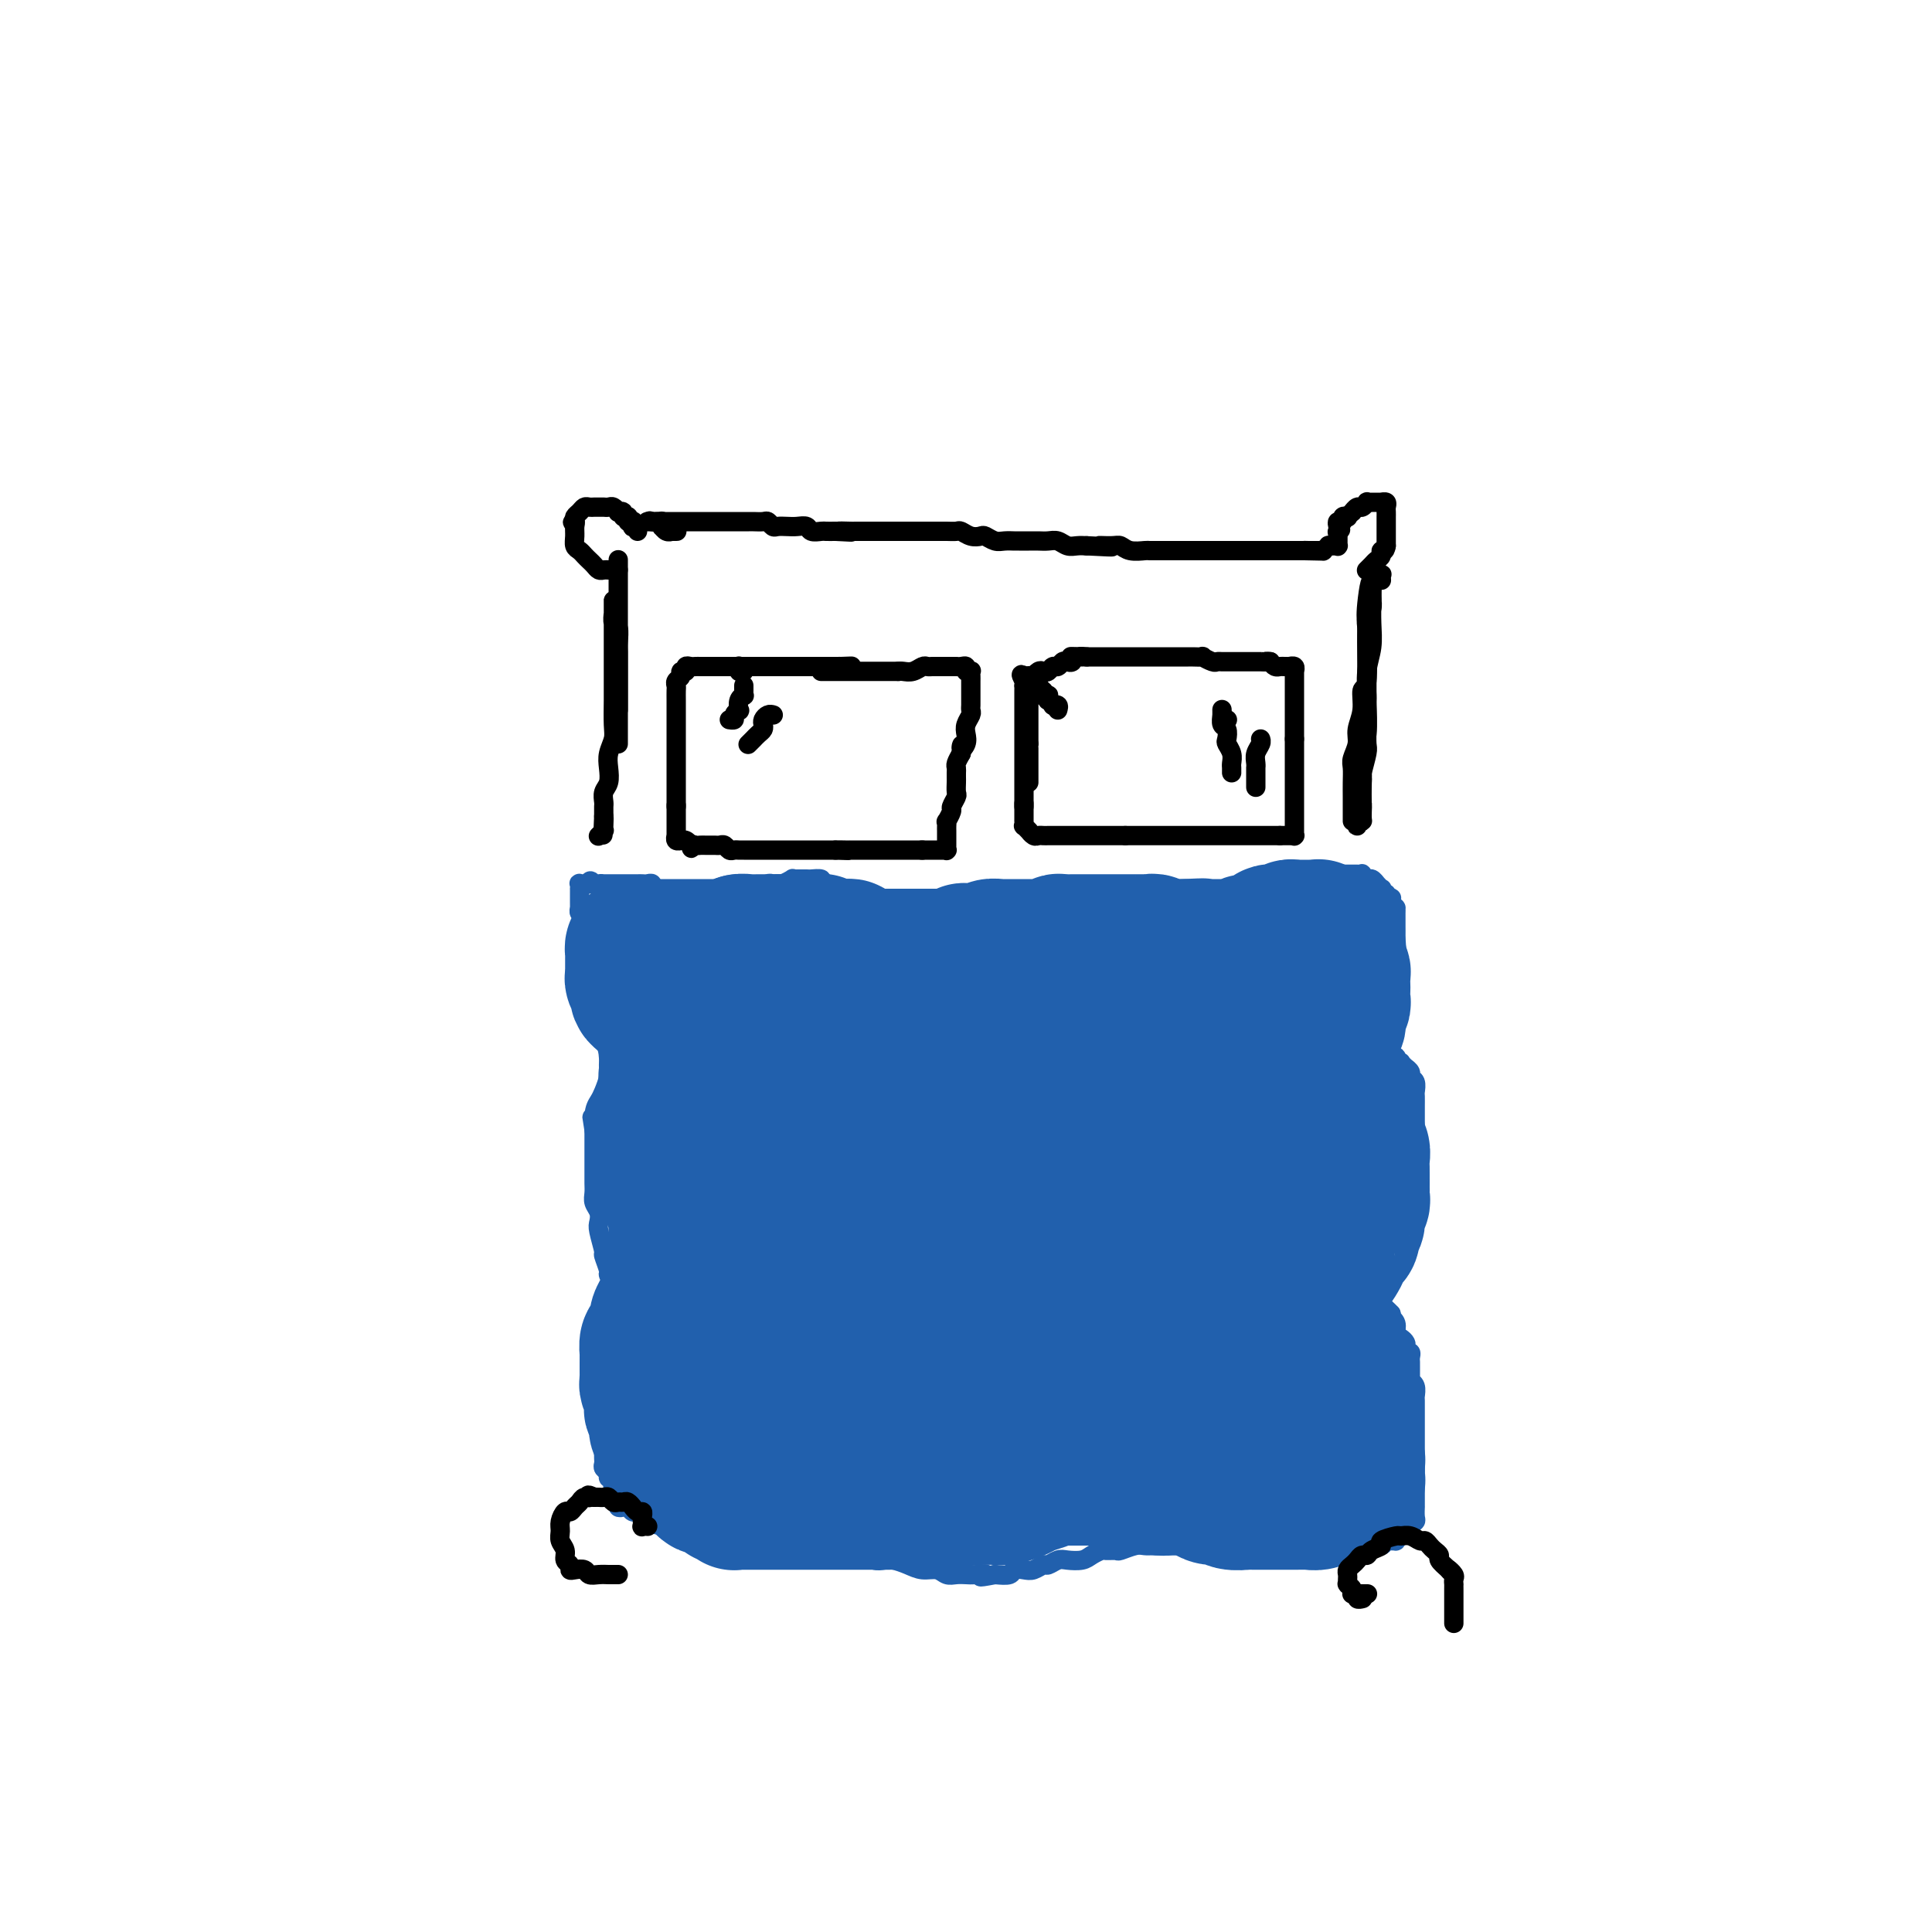 <svg viewBox='0 0 400 400' version='1.1' xmlns='http://www.w3.org/2000/svg' xmlns:xlink='http://www.w3.org/1999/xlink'><g fill='none' stroke='#000000' stroke-width='4' stroke-linecap='round' stroke-linejoin='round'><path d='M132,110c-0.031,-0.425 -0.061,-0.850 0,-1c0.061,-0.150 0.214,-0.026 0,0c-0.214,0.026 -0.793,-0.044 -1,0c-0.207,0.044 -0.041,0.204 0,0c0.041,-0.204 -0.042,-0.773 0,-1c0.042,-0.227 0.208,-0.114 0,0c-0.208,0.114 -0.792,0.228 -1,0c-0.208,-0.228 -0.041,-0.797 0,-1c0.041,-0.203 -0.046,-0.041 0,0c0.046,0.041 0.223,-0.041 0,0c-0.223,0.041 -0.847,0.203 -1,0c-0.153,-0.203 0.167,-0.772 0,-1c-0.167,-0.228 -0.819,-0.114 -1,0c-0.181,0.114 0.110,0.227 0,0c-0.110,-0.227 -0.621,-0.793 -1,-1c-0.379,-0.207 -0.626,-0.056 -1,0c-0.374,0.056 -0.874,0.015 -1,0c-0.126,-0.015 0.121,-0.005 0,0c-0.121,0.005 -0.610,0.004 -1,0c-0.390,-0.004 -0.683,-0.012 -1,0c-0.317,0.012 -0.660,0.045 -1,0c-0.340,-0.045 -0.679,-0.167 -1,0c-0.321,0.167 -0.625,0.622 -1,1c-0.375,0.378 -0.821,0.679 -1,1c-0.179,0.321 -0.089,0.660 0,1'/><path d='M119,108c-0.927,0.428 -0.245,-0.002 0,0c0.245,0.002 0.055,0.434 0,1c-0.055,0.566 0.027,1.265 0,2c-0.027,0.735 -0.162,1.506 0,2c0.162,0.494 0.621,0.710 1,1c0.379,0.290 0.679,0.652 1,1c0.321,0.348 0.663,0.682 1,1c0.337,0.318 0.667,0.621 1,1c0.333,0.379 0.667,0.834 1,1c0.333,0.166 0.664,0.045 1,0c0.336,-0.045 0.678,-0.012 1,0c0.322,0.012 0.625,0.003 1,0c0.375,-0.003 0.821,-0.001 1,0c0.179,0.001 0.089,0.000 0,0'/><path d='M140,110c0.119,-0.002 0.238,-0.004 0,0c-0.238,0.004 -0.834,0.015 -1,0c-0.166,-0.015 0.099,-0.056 0,0c-0.099,0.056 -0.562,0.207 -1,0c-0.438,-0.207 -0.850,-0.774 -1,-1c-0.150,-0.226 -0.039,-0.113 0,0c0.039,0.113 0.006,0.226 0,0c-0.006,-0.226 0.013,-0.793 0,-1c-0.013,-0.207 -0.060,-0.056 0,0c0.060,0.056 0.228,0.015 0,0c-0.228,-0.015 -0.850,-0.004 -1,0c-0.150,0.004 0.173,0.001 0,0c-0.173,-0.001 -0.840,-0.000 -1,0c-0.160,0.000 0.188,0.000 0,0c-0.188,-0.000 -0.911,-0.000 -1,0c-0.089,0.000 0.455,0.000 1,0'/><path d='M135,108c-0.821,-0.309 -0.375,-0.083 0,0c0.375,0.083 0.678,0.022 1,0c0.322,-0.022 0.664,-0.006 1,0c0.336,0.006 0.668,0.002 1,0c0.332,-0.002 0.665,-0.000 1,0c0.335,0.000 0.672,0.000 1,0c0.328,-0.000 0.648,-0.000 1,0c0.352,0.000 0.737,0.000 1,0c0.263,-0.000 0.403,-0.000 1,0c0.597,0.000 1.652,0.000 2,0c0.348,-0.000 -0.009,-0.000 0,0c0.009,0.000 0.384,-0.000 1,0c0.616,0.000 1.474,0.000 2,0c0.526,-0.000 0.722,-0.000 1,0c0.278,0.000 0.638,0.000 1,0c0.362,-0.000 0.726,-0.000 1,0c0.274,0.000 0.458,0.000 1,0c0.542,-0.000 1.440,-0.001 2,0c0.560,0.001 0.780,0.004 1,0c0.220,-0.004 0.439,-0.015 1,0c0.561,0.015 1.463,0.057 2,0c0.537,-0.057 0.710,-0.211 1,0c0.290,0.211 0.698,0.788 1,1c0.302,0.212 0.500,0.061 1,0c0.500,-0.061 1.304,-0.030 2,0c0.696,0.030 1.285,0.061 2,0c0.715,-0.061 1.556,-0.212 2,0c0.444,0.212 0.490,0.789 1,1c0.510,0.211 1.483,0.057 2,0c0.517,-0.057 0.576,-0.016 1,0c0.424,0.016 1.212,0.008 2,0'/><path d='M173,110c5.992,0.309 1.972,0.083 1,0c-0.972,-0.083 1.106,-0.022 2,0c0.894,0.022 0.606,0.006 1,0c0.394,-0.006 1.472,-0.002 2,0c0.528,0.002 0.508,0.000 1,0c0.492,-0.000 1.498,-0.000 2,0c0.502,0.000 0.501,0.000 1,0c0.499,-0.000 1.498,-0.000 2,0c0.502,0.000 0.505,-0.000 1,0c0.495,0.000 1.480,0.000 2,0c0.520,-0.000 0.576,-0.000 1,0c0.424,0.000 1.217,0.000 2,0c0.783,-0.000 1.557,-0.001 2,0c0.443,0.001 0.555,0.004 1,0c0.445,-0.004 1.222,-0.015 2,0c0.778,0.015 1.555,0.056 2,0c0.445,-0.056 0.556,-0.207 1,0c0.444,0.207 1.221,0.774 2,1c0.779,0.226 1.561,0.113 2,0c0.439,-0.113 0.537,-0.227 1,0c0.463,0.227 1.293,0.793 2,1c0.707,0.207 1.292,0.055 2,0c0.708,-0.055 1.541,-0.015 2,0c0.459,0.015 0.546,0.003 1,0c0.454,-0.003 1.276,0.003 2,0c0.724,-0.003 1.349,-0.015 2,0c0.651,0.015 1.329,0.056 2,0c0.671,-0.056 1.334,-0.211 2,0c0.666,0.211 1.333,0.788 2,1c0.667,0.212 1.333,0.061 2,0c0.667,-0.061 1.333,-0.030 2,0'/><path d='M225,113c8.630,0.460 4.204,0.109 3,0c-1.204,-0.109 0.814,0.023 2,0c1.186,-0.023 1.539,-0.202 2,0c0.461,0.202 1.029,0.786 2,1c0.971,0.214 2.343,0.057 3,0c0.657,-0.057 0.599,-0.015 1,0c0.401,0.015 1.262,0.004 2,0c0.738,-0.004 1.352,-0.001 2,0c0.648,0.001 1.328,0.000 2,0c0.672,-0.000 1.336,-0.000 2,0c0.664,0.000 1.329,0.000 2,0c0.671,-0.000 1.348,-0.000 2,0c0.652,0.000 1.278,0.000 2,0c0.722,-0.000 1.540,-0.000 2,0c0.460,0.000 0.561,0.000 1,0c0.439,-0.000 1.217,-0.000 2,0c0.783,0.000 1.573,0.000 2,0c0.427,-0.000 0.492,-0.000 1,0c0.508,0.000 1.460,0.000 2,0c0.540,-0.000 0.669,-0.000 1,0c0.331,0.000 0.863,0.000 1,0c0.137,-0.000 -0.122,-0.000 0,0c0.122,0.000 0.624,0.000 1,0c0.376,-0.000 0.627,-0.000 1,0c0.373,0.000 0.870,0.000 1,0c0.130,-0.000 -0.105,-0.000 0,0c0.105,0.000 0.550,0.000 1,0c0.450,0.000 0.904,0.000 1,0c0.096,0.000 -0.166,0.000 0,0c0.166,0.000 0.762,0.000 1,0c0.238,0.000 0.119,0.000 0,0'/><path d='M270,114c7.201,0.155 2.704,0.041 1,0c-1.704,-0.041 -0.615,-0.010 0,0c0.615,0.010 0.757,-0.001 1,0c0.243,0.001 0.586,0.014 1,0c0.414,-0.014 0.898,-0.056 1,0c0.102,0.056 -0.179,0.211 0,0c0.179,-0.211 0.819,-0.789 1,-1c0.181,-0.211 -0.095,-0.055 0,0c0.095,0.055 0.561,0.011 1,0c0.439,-0.011 0.850,0.012 1,0c0.150,-0.012 0.040,-0.060 0,0c-0.040,0.060 -0.011,0.227 0,0c0.011,-0.227 0.003,-0.849 0,-1c-0.003,-0.151 -0.001,0.170 0,0c0.001,-0.170 0.000,-0.829 0,-1c-0.000,-0.171 -0.000,0.146 0,0c0.000,-0.146 0.000,-0.756 0,-1c-0.000,-0.244 -0.000,-0.122 0,0'/><path d='M277,110c1.084,-0.630 0.295,-0.206 0,0c-0.295,0.206 -0.094,0.195 0,0c0.094,-0.195 0.082,-0.574 0,-1c-0.082,-0.426 -0.233,-0.898 0,-1c0.233,-0.102 0.851,0.165 1,0c0.149,-0.165 -0.171,-0.761 0,-1c0.171,-0.239 0.834,-0.121 1,0c0.166,0.121 -0.163,0.244 0,0c0.163,-0.244 0.818,-0.854 1,-1c0.182,-0.146 -0.110,0.171 0,0c0.110,-0.171 0.621,-0.830 1,-1c0.379,-0.170 0.626,0.151 1,0c0.374,-0.151 0.875,-0.772 1,-1c0.125,-0.228 -0.125,-0.061 0,0c0.125,0.061 0.626,0.015 1,0c0.374,-0.015 0.622,-0.001 1,0c0.378,0.001 0.886,-0.011 1,0c0.114,0.011 -0.166,0.045 0,0c0.166,-0.045 0.776,-0.171 1,0c0.224,0.171 0.060,0.637 0,1c-0.060,0.363 -0.016,0.622 0,1c0.016,0.378 0.004,0.876 0,1c-0.004,0.124 -0.001,-0.125 0,0c0.001,0.125 0.000,0.624 0,1c-0.000,0.376 -0.000,0.628 0,1c0.000,0.372 0.000,0.863 0,1c-0.000,0.137 -0.000,-0.078 0,0c0.000,0.078 0.000,0.451 0,1c-0.000,0.549 -0.000,1.275 0,2'/><path d='M287,113c-0.240,1.571 -0.838,0.999 -1,1c-0.162,0.001 0.114,0.575 0,1c-0.114,0.425 -0.619,0.702 -1,1c-0.381,0.298 -0.638,0.616 -1,1c-0.362,0.384 -0.829,0.835 -1,1c-0.171,0.165 -0.046,0.044 0,0c0.046,-0.044 0.013,-0.013 0,0c-0.013,0.013 -0.007,0.006 0,0'/><path d='M128,116c0.000,0.032 0.000,0.064 0,0c0.000,-0.064 0.000,-0.225 0,0c0.000,0.225 0.000,0.837 0,1c0.000,0.163 0.000,-0.122 0,0c0.000,0.122 0.000,0.652 0,1c0.000,0.348 -0.000,0.515 0,1c0.000,0.485 0.000,1.288 0,2c0.000,0.712 0.000,1.331 0,2c0.000,0.669 0.000,1.387 0,2c0.000,0.613 -0.000,1.122 0,2c0.000,0.878 0.000,2.124 0,3c-0.000,0.876 -0.000,1.382 0,2c0.000,0.618 0.000,1.347 0,2c-0.000,0.653 0.000,1.228 0,2c0.000,0.772 0.000,1.740 0,3c-0.000,1.260 -0.000,2.813 0,4c0.000,1.187 0.000,2.008 0,3c-0.000,0.992 -0.000,2.157 0,3c0.000,0.843 0.000,1.366 0,2c-0.000,0.634 -0.000,1.381 0,2c0.000,0.619 0.000,1.111 0,1c-0.000,-0.111 -0.000,-0.823 0,-1c0.000,-0.177 0.000,0.183 0,0c-0.000,-0.183 -0.000,-0.909 0,-2c0.000,-1.091 0.000,-2.545 0,-4'/><path d='M128,147c-0.000,-1.463 -0.000,-2.120 0,-3c0.000,-0.880 0.001,-1.984 0,-3c-0.001,-1.016 -0.004,-1.945 0,-3c0.004,-1.055 0.015,-2.238 0,-3c-0.015,-0.762 -0.057,-1.103 0,-2c0.057,-0.897 0.211,-2.348 0,-3c-0.211,-0.652 -0.789,-0.503 -1,-1c-0.211,-0.497 -0.057,-1.641 0,-2c0.057,-0.359 0.015,0.065 0,0c-0.015,-0.065 -0.004,-0.619 0,-1c0.004,-0.381 0.001,-0.591 0,-1c-0.001,-0.409 -0.000,-1.019 0,-1c0.000,0.019 0.000,0.667 0,1c-0.000,0.333 -0.000,0.350 0,1c0.000,0.650 0.000,1.932 0,3c-0.000,1.068 -0.000,1.921 0,3c0.000,1.079 0.001,2.385 0,4c-0.001,1.615 -0.004,3.538 0,5c0.004,1.462 0.015,2.463 0,4c-0.015,1.537 -0.056,3.609 0,5c0.056,1.391 0.207,2.102 0,3c-0.207,0.898 -0.774,1.985 -1,3c-0.226,1.015 -0.113,1.960 0,3c0.113,1.040 0.226,2.177 0,3c-0.226,0.823 -0.793,1.334 -1,2c-0.207,0.666 -0.056,1.488 0,2c0.056,0.512 0.015,0.715 0,1c-0.015,0.285 -0.004,0.653 0,1c0.004,0.347 0.002,0.674 0,1'/><path d='M125,169c-0.311,7.145 -0.087,2.507 0,1c0.087,-1.507 0.037,0.118 0,1c-0.037,0.882 -0.061,1.020 0,1c0.061,-0.020 0.209,-0.198 0,0c-0.209,0.198 -0.774,0.771 -1,1c-0.226,0.229 -0.113,0.115 0,0'/><path d='M286,120c0.009,0.113 0.017,0.227 0,0c-0.017,-0.227 -0.061,-0.793 0,-1c0.061,-0.207 0.227,-0.053 0,0c-0.227,0.053 -0.845,0.006 -1,0c-0.155,-0.006 0.154,0.029 0,0c-0.154,-0.029 -0.772,-0.121 -1,0c-0.228,0.121 -0.065,0.455 0,1c0.065,0.545 0.031,1.300 0,2c-0.031,0.700 -0.061,1.345 0,2c0.061,0.655 0.212,1.320 0,2c-0.212,0.680 -0.789,1.375 -1,2c-0.211,0.625 -0.057,1.178 0,2c0.057,0.822 0.015,1.911 0,3c-0.015,1.089 -0.004,2.178 0,3c0.004,0.822 0.001,1.379 0,2c-0.001,0.621 -0.000,1.307 0,2c0.000,0.693 0.000,1.392 0,2c-0.000,0.608 -0.000,1.126 0,2c0.000,0.874 0.001,2.105 0,3c-0.001,0.895 -0.004,1.456 0,2c0.004,0.544 0.015,1.073 0,2c-0.015,0.927 -0.057,2.254 0,3c0.057,0.746 0.211,0.913 0,2c-0.211,1.087 -0.789,3.096 -1,4c-0.211,0.904 -0.057,0.705 0,1c0.057,0.295 0.016,1.084 0,2c-0.016,0.916 -0.008,1.958 0,3'/><path d='M282,166c-0.614,7.239 -0.151,2.335 0,1c0.151,-1.335 -0.012,0.897 0,2c0.012,1.103 0.199,1.078 0,1c-0.199,-0.078 -0.785,-0.207 -1,0c-0.215,0.207 -0.059,0.750 0,1c0.059,0.250 0.020,0.206 0,0c-0.020,-0.206 -0.020,-0.575 0,-1c0.020,-0.425 0.062,-0.908 0,-1c-0.062,-0.092 -0.227,0.206 0,-1c0.227,-1.206 0.846,-3.917 1,-6c0.154,-2.083 -0.156,-3.540 0,-5c0.156,-1.460 0.778,-2.924 1,-5c0.222,-2.076 0.046,-4.764 0,-6c-0.046,-1.236 0.040,-1.021 0,-2c-0.040,-0.979 -0.207,-3.152 0,-5c0.207,-1.848 0.788,-3.370 1,-5c0.212,-1.630 0.057,-3.367 0,-5c-0.057,-1.633 -0.015,-3.160 0,-4c0.015,-0.840 0.004,-0.992 0,-1c-0.004,-0.008 -0.001,0.127 0,0c0.001,-0.127 0.000,-0.515 0,-1c-0.000,-0.485 -0.000,-1.068 0,-1c0.000,0.068 0.000,0.788 0,1c-0.000,0.212 -0.000,-0.082 0,0c0.000,0.082 0.000,0.541 0,1'/><path d='M284,124c0.082,-6.946 -0.714,-1.812 -1,1c-0.286,2.812 -0.061,3.301 0,4c0.061,0.699 -0.040,1.608 0,4c0.040,2.392 0.222,6.268 0,8c-0.222,1.732 -0.848,1.322 -1,2c-0.152,0.678 0.169,2.446 0,4c-0.169,1.554 -0.830,2.894 -1,4c-0.170,1.106 0.151,1.976 0,3c-0.151,1.024 -0.772,2.200 -1,3c-0.228,0.800 -0.061,1.222 0,2c0.061,0.778 0.016,1.911 0,3c-0.016,1.089 -0.004,2.133 0,3c0.004,0.867 0.001,1.556 0,2c-0.001,0.444 -0.000,0.641 0,1c0.000,0.359 0.000,0.880 0,1c-0.000,0.120 -0.000,-0.160 0,0c0.000,0.160 0.000,0.760 0,1c-0.000,0.240 -0.000,0.120 0,0'/><path d='M154,139c-0.429,0.113 -0.858,0.226 -1,0c-0.142,-0.226 0.003,-0.793 0,-1c-0.003,-0.207 -0.156,-0.056 0,0c0.156,0.056 0.619,0.015 1,0c0.381,-0.015 0.678,-0.004 1,0c0.322,0.004 0.668,0.001 1,0c0.332,-0.001 0.651,-0.000 1,0c0.349,0.000 0.727,0.000 1,0c0.273,-0.000 0.440,-0.000 1,0c0.560,0.000 1.512,0.000 2,0c0.488,-0.000 0.511,-0.000 1,0c0.489,0.000 1.444,0.000 2,0c0.556,-0.000 0.712,-0.000 1,0c0.288,0.000 0.707,0.000 1,0c0.293,-0.000 0.460,-0.000 1,0c0.540,0.000 1.454,0.000 2,0c0.546,-0.000 0.724,-0.000 1,0c0.276,0.000 0.651,0.000 1,0c0.349,-0.000 0.671,-0.000 1,0c0.329,0.000 0.666,0.000 1,0c0.334,-0.000 0.667,-0.000 1,0c0.333,0.000 0.667,0.000 1,0'/><path d='M175,138c3.010,-0.155 0.034,-0.041 -1,0c-1.034,0.041 -0.125,0.011 0,0c0.125,-0.011 -0.534,-0.003 -1,0c-0.466,0.003 -0.740,0.001 -1,0c-0.260,-0.001 -0.508,-0.000 -1,0c-0.492,0.000 -1.230,0.000 -2,0c-0.770,-0.000 -1.572,-0.000 -2,0c-0.428,0.000 -0.480,0.000 -1,0c-0.520,-0.000 -1.506,-0.000 -2,0c-0.494,0.000 -0.495,0.000 -1,0c-0.505,-0.000 -1.515,-0.000 -2,0c-0.485,0.000 -0.444,0.000 -1,0c-0.556,-0.000 -1.707,-0.000 -2,0c-0.293,0.000 0.272,0.000 0,0c-0.272,-0.000 -1.382,-0.000 -2,0c-0.618,0.000 -0.743,0.000 -1,0c-0.257,-0.000 -0.646,-0.000 -1,0c-0.354,0.000 -0.673,0.000 -1,0c-0.327,-0.000 -0.662,-0.000 -1,0c-0.338,0.000 -0.678,0.000 -1,0c-0.322,-0.000 -0.625,-0.000 -1,0c-0.375,0.000 -0.821,0.000 -1,0c-0.179,-0.000 -0.089,0.000 0,0'/><path d='M149,138c-4.205,0.000 -1.718,0.000 -1,0c0.718,-0.000 -0.332,-0.000 -1,0c-0.668,0.000 -0.952,0.000 -1,0c-0.048,-0.000 0.141,-0.001 0,0c-0.141,0.001 -0.611,0.004 -1,0c-0.389,-0.004 -0.697,-0.016 -1,0c-0.303,0.016 -0.602,0.060 -1,0c-0.398,-0.060 -0.895,-0.223 -1,0c-0.105,0.223 0.182,0.834 0,1c-0.182,0.166 -0.833,-0.111 -1,0c-0.167,0.111 0.152,0.610 0,1c-0.152,0.390 -0.773,0.672 -1,1c-0.227,0.328 -0.061,0.703 0,1c0.061,0.297 0.016,0.517 0,1c-0.016,0.483 -0.004,1.227 0,2c0.004,0.773 0.001,1.573 0,2c-0.001,0.427 -0.000,0.482 0,1c0.000,0.518 0.000,1.501 0,2c-0.000,0.499 -0.000,0.514 0,1c0.000,0.486 0.000,1.443 0,2c-0.000,0.557 -0.000,0.712 0,1c0.000,0.288 0.000,0.707 0,1c-0.000,0.293 -0.000,0.459 0,1c0.000,0.541 0.000,1.458 0,2c-0.000,0.542 -0.000,0.709 0,1c0.000,0.291 0.000,0.707 0,1c-0.000,0.293 -0.000,0.462 0,1c0.000,0.538 0.000,1.443 0,2c-0.000,0.557 -0.000,0.765 0,1c0.000,0.235 0.000,0.496 0,1c-0.000,0.504 -0.000,1.252 0,2'/><path d='M140,167c-0.000,3.670 -0.000,0.843 0,0c0.000,-0.843 0.000,0.296 0,1c-0.000,0.704 -0.000,0.972 0,1c0.000,0.028 0.000,-0.185 0,0c-0.000,0.185 -0.000,0.766 0,1c0.000,0.234 0.000,0.119 0,0c-0.000,-0.119 -0.000,-0.243 0,0c0.000,0.243 0.000,0.853 0,1c-0.000,0.147 -0.000,-0.171 0,0c0.000,0.171 0.000,0.829 0,1c-0.000,0.171 -0.001,-0.147 0,0c0.001,0.147 0.004,0.757 0,1c-0.004,0.243 -0.016,0.118 0,0c0.016,-0.118 0.060,-0.229 0,0c-0.060,0.229 -0.222,0.797 0,1c0.222,0.203 0.830,0.041 1,0c0.170,-0.041 -0.099,0.041 0,0c0.099,-0.041 0.565,-0.203 1,0c0.435,0.203 0.839,0.772 1,1c0.161,0.228 0.081,0.114 0,0'/><path d='M143,175c0.415,1.238 -0.047,0.332 0,0c0.047,-0.332 0.604,-0.089 1,0c0.396,0.089 0.631,0.024 1,0c0.369,-0.024 0.872,-0.006 1,0c0.128,0.006 -0.121,0.001 0,0c0.121,-0.001 0.610,0.004 1,0c0.390,-0.004 0.682,-0.015 1,0c0.318,0.015 0.663,0.057 1,0c0.337,-0.057 0.668,-0.211 1,0c0.332,0.211 0.666,0.789 1,1c0.334,0.211 0.667,0.057 1,0c0.333,-0.057 0.667,-0.015 1,0c0.333,0.015 0.667,0.004 1,0c0.333,-0.004 0.667,-0.001 1,0c0.333,0.001 0.667,0.000 1,0c0.333,-0.000 0.666,-0.000 1,0c0.334,0.000 0.670,0.000 1,0c0.330,-0.000 0.653,-0.000 1,0c0.347,0.000 0.719,0.000 1,0c0.281,-0.000 0.470,-0.000 1,0c0.530,0.000 1.399,0.000 2,0c0.601,-0.000 0.934,-0.000 1,0c0.066,0.000 -0.133,0.000 0,0c0.133,-0.000 0.599,-0.000 1,0c0.401,0.000 0.737,0.000 1,0c0.263,-0.000 0.452,-0.000 1,0c0.548,0.000 1.456,0.000 2,0c0.544,-0.000 0.723,-0.000 1,0c0.277,0.000 0.651,0.000 1,0c0.349,-0.000 0.671,-0.000 1,0c0.329,0.000 0.664,0.000 1,0'/><path d='M173,176c4.824,0.155 1.884,0.041 1,0c-0.884,-0.041 0.288,-0.011 1,0c0.712,0.011 0.965,0.003 1,0c0.035,-0.003 -0.150,-0.001 0,0c0.150,0.001 0.633,0.000 1,0c0.367,-0.000 0.619,-0.000 1,0c0.381,0.000 0.891,0.000 1,0c0.109,-0.000 -0.182,-0.000 0,0c0.182,0.000 0.837,0.000 1,0c0.163,-0.000 -0.167,-0.000 0,0c0.167,0.000 0.832,0.000 1,0c0.168,-0.000 -0.161,-0.000 0,0c0.161,0.000 0.813,0.000 1,0c0.187,-0.000 -0.089,-0.000 0,0c0.089,0.000 0.545,0.000 1,0c0.455,-0.000 0.911,-0.000 1,0c0.089,0.000 -0.187,0.000 0,0c0.187,-0.000 0.838,-0.000 1,0c0.162,0.000 -0.163,0.000 0,0c0.163,-0.000 0.814,-0.000 1,0c0.186,0.000 -0.095,0.000 0,0c0.095,-0.000 0.565,-0.000 1,0c0.435,0.000 0.833,0.000 1,0c0.167,0.000 0.101,-0.000 0,0c-0.101,0.000 -0.238,0.000 0,0c0.238,0.000 0.852,-0.000 1,0c0.148,0.000 -0.170,0.000 0,0c0.170,0.000 0.829,-0.000 1,0c0.171,0.000 -0.146,0.000 0,0c0.146,0.000 0.756,-0.000 1,0c0.244,0.000 0.122,0.000 0,0'/><path d='M191,176c2.741,0.000 0.594,0.000 0,0c-0.594,-0.000 0.366,-0.000 1,0c0.634,0.000 0.941,0.000 1,0c0.059,-0.000 -0.129,-0.000 0,0c0.129,0.000 0.574,0.000 1,0c0.426,-0.000 0.832,-0.000 1,0c0.168,0.000 0.098,0.001 0,0c-0.098,-0.001 -0.222,-0.004 0,0c0.222,0.004 0.792,0.016 1,0c0.208,-0.016 0.056,-0.060 0,0c-0.056,0.060 -0.015,0.223 0,0c0.015,-0.223 0.004,-0.833 0,-1c-0.004,-0.167 -0.001,0.110 0,0c0.001,-0.110 0.001,-0.608 0,-1c-0.001,-0.392 -0.001,-0.677 0,-1c0.001,-0.323 0.004,-0.682 0,-1c-0.004,-0.318 -0.016,-0.595 0,-1c0.016,-0.405 0.061,-0.939 0,-1c-0.061,-0.061 -0.226,0.350 0,0c0.226,-0.350 0.845,-1.459 1,-2c0.155,-0.541 -0.155,-0.512 0,-1c0.155,-0.488 0.773,-1.493 1,-2c0.227,-0.507 0.061,-0.517 0,-1c-0.061,-0.483 -0.017,-1.438 0,-2c0.017,-0.562 0.007,-0.731 0,-1c-0.007,-0.269 -0.012,-0.639 0,-1c0.012,-0.361 0.042,-0.713 0,-1c-0.042,-0.287 -0.155,-0.511 0,-1c0.155,-0.489 0.577,-1.245 1,-2'/><path d='M199,156c0.405,-2.976 -0.084,-1.417 0,-1c0.084,0.417 0.740,-0.308 1,-1c0.260,-0.692 0.122,-1.351 0,-2c-0.122,-0.649 -0.229,-1.287 0,-2c0.229,-0.713 0.793,-1.501 1,-2c0.207,-0.499 0.055,-0.711 0,-1c-0.055,-0.289 -0.015,-0.656 0,-1c0.015,-0.344 0.004,-0.666 0,-1c-0.004,-0.334 -0.001,-0.681 0,-1c0.001,-0.319 0.000,-0.610 0,-1c-0.000,-0.390 -0.000,-0.879 0,-1c0.000,-0.121 0.001,0.125 0,0c-0.001,-0.125 -0.004,-0.621 0,-1c0.004,-0.379 0.016,-0.641 0,-1c-0.016,-0.359 -0.060,-0.814 0,-1c0.060,-0.186 0.222,-0.102 0,0c-0.222,0.102 -0.829,0.224 -1,0c-0.171,-0.224 0.095,-0.792 0,-1c-0.095,-0.208 -0.550,-0.056 -1,0c-0.450,0.056 -0.894,0.015 -1,0c-0.106,-0.015 0.126,-0.004 0,0c-0.126,0.004 -0.611,0.001 -1,0c-0.389,-0.001 -0.682,0.000 -1,0c-0.318,-0.000 -0.662,-0.001 -1,0c-0.338,0.001 -0.671,0.004 -1,0c-0.329,-0.004 -0.655,-0.015 -1,0c-0.345,0.015 -0.708,0.057 -1,0c-0.292,-0.057 -0.511,-0.211 -1,0c-0.489,0.211 -1.247,0.788 -2,1c-0.753,0.212 -1.501,0.061 -2,0c-0.499,-0.061 -0.750,-0.030 -1,0'/><path d='M186,139c-2.499,0.000 -1.247,0.000 -1,0c0.247,0.000 -0.511,0.000 -1,0c-0.489,0.000 -0.709,0.000 -1,0c-0.291,0.000 -0.651,0.000 -1,0c-0.349,0.000 -0.685,0.000 -1,0c-0.315,0.000 -0.609,0.000 -1,0c-0.391,0.000 -0.878,0.000 -1,0c-0.122,-0.000 0.122,0.000 0,0c-0.122,0.000 -0.610,0.000 -1,0c-0.390,0.000 -0.683,0.000 -1,0c-0.317,0.000 -0.659,0.000 -1,0c-0.341,0.000 -0.683,0.000 -1,0c-0.317,-0.000 -0.610,0.000 -1,0c-0.390,0.000 -0.879,0.000 -1,0c-0.121,0.000 0.125,0.000 0,0c-0.125,0.000 -0.621,0.000 -1,0c-0.379,0.000 -0.640,0.000 -1,0c-0.360,0.000 -0.817,0.000 -1,0c-0.183,0.000 -0.091,0.000 0,0'/><path d='M154,142c0.001,0.022 0.001,0.044 0,0c-0.001,-0.044 -0.004,-0.154 0,0c0.004,0.154 0.015,0.571 0,1c-0.015,0.429 -0.055,0.871 0,1c0.055,0.129 0.207,-0.054 0,0c-0.207,0.054 -0.772,0.344 -1,1c-0.228,0.656 -0.117,1.678 0,2c0.117,0.322 0.241,-0.057 0,0c-0.241,0.057 -0.848,0.551 -1,1c-0.152,0.449 0.151,0.852 0,1c-0.151,0.148 -0.758,0.042 -1,0c-0.242,-0.042 -0.121,-0.021 0,0'/><path d='M160,148c0.083,0.024 0.167,0.048 0,0c-0.167,-0.048 -0.583,-0.168 -1,0c-0.417,0.168 -0.834,0.623 -1,1c-0.166,0.377 -0.082,0.674 0,1c0.082,0.326 0.162,0.679 0,1c-0.162,0.321 -0.565,0.608 -1,1c-0.435,0.392 -0.900,0.889 -1,1c-0.100,0.111 0.165,-0.162 0,0c-0.165,0.162 -0.762,0.761 -1,1c-0.238,0.239 -0.119,0.120 0,0'/><path d='M219,147c0.121,-0.414 0.243,-0.828 0,-1c-0.243,-0.172 -0.850,-0.102 -1,0c-0.150,0.102 0.157,0.238 0,0c-0.157,-0.238 -0.778,-0.848 -1,-1c-0.222,-0.152 -0.045,0.156 0,0c0.045,-0.156 -0.040,-0.774 0,-1c0.040,-0.226 0.207,-0.059 0,0c-0.207,0.059 -0.786,0.012 -1,0c-0.214,-0.012 -0.061,0.012 0,0c0.061,-0.012 0.030,-0.060 0,0c-0.030,0.060 -0.060,0.226 0,0c0.060,-0.226 0.208,-0.845 0,-1c-0.208,-0.155 -0.774,0.154 -1,0c-0.226,-0.154 -0.113,-0.772 0,-1c0.113,-0.228 0.228,-0.065 0,0c-0.228,0.065 -0.797,0.032 -1,0c-0.203,-0.032 -0.040,-0.061 0,0c0.040,0.061 -0.042,0.214 0,0c0.042,-0.214 0.207,-0.793 0,-1c-0.207,-0.207 -0.787,-0.041 -1,0c-0.213,0.041 -0.061,-0.041 0,0c0.061,0.041 0.030,0.207 0,0c-0.030,-0.207 -0.060,-0.788 0,-1c0.060,-0.212 0.208,-0.057 0,0c-0.208,0.057 -0.774,0.016 -1,0c-0.226,-0.016 -0.113,-0.008 0,0'/><path d='M212,140c-1.083,-0.920 -0.290,0.278 0,1c0.290,0.722 0.078,0.966 0,1c-0.078,0.034 -0.021,-0.142 0,0c0.021,0.142 0.006,0.601 0,1c-0.006,0.399 -0.001,0.737 0,1c0.001,0.263 0.000,0.452 0,1c-0.000,0.548 -0.000,1.456 0,2c0.000,0.544 0.000,0.723 0,1c-0.000,0.277 -0.000,0.652 0,1c0.000,0.348 0.000,0.671 0,1c-0.000,0.329 -0.000,0.666 0,1c0.000,0.334 0.000,0.667 0,1c-0.000,0.333 -0.000,0.667 0,1c0.000,0.333 0.000,0.666 0,1c-0.000,0.334 -0.000,0.668 0,1c0.000,0.332 0.000,0.661 0,1c-0.000,0.339 -0.000,0.686 0,1c0.000,0.314 0.000,0.594 0,1c-0.000,0.406 -0.000,0.939 0,1c0.000,0.061 0.000,-0.349 0,0c-0.000,0.349 -0.000,1.455 0,2c0.000,0.545 0.000,0.527 0,1c-0.000,0.473 -0.000,1.436 0,2c0.000,0.564 0.000,0.729 0,1c0.000,0.271 -0.000,0.649 0,1c0.000,0.351 0.000,0.676 0,1'/><path d='M212,167c-0.000,4.194 -0.000,1.180 0,0c0.000,-1.180 0.000,-0.528 0,0c-0.000,0.528 -0.000,0.930 0,1c0.000,0.070 0.000,-0.191 0,0c-0.000,0.191 -0.000,0.835 0,1c0.000,0.165 0.000,-0.148 0,0c-0.000,0.148 -0.001,0.756 0,1c0.001,0.244 0.004,0.122 0,0c-0.004,-0.122 -0.016,-0.244 0,0c0.016,0.244 0.060,0.854 0,1c-0.060,0.146 -0.223,-0.171 0,0c0.223,0.171 0.833,0.830 1,1c0.167,0.170 -0.110,-0.151 0,0c0.110,0.151 0.607,0.772 1,1c0.393,0.228 0.683,0.061 1,0c0.317,-0.061 0.662,-0.016 1,0c0.338,0.016 0.668,0.004 1,0c0.332,-0.004 0.667,-0.001 1,0c0.333,0.001 0.663,0.000 1,0c0.337,-0.000 0.682,-0.000 1,0c0.318,0.000 0.610,0.000 1,0c0.390,-0.000 0.878,-0.000 1,0c0.122,0.000 -0.123,0.000 0,0c0.123,-0.000 0.614,-0.000 1,0c0.386,0.000 0.666,0.000 1,0c0.334,-0.000 0.722,-0.000 1,0c0.278,0.000 0.445,0.000 1,0c0.555,-0.000 1.499,-0.000 2,0c0.501,0.000 0.558,0.000 1,0c0.442,-0.000 1.269,-0.000 2,0c0.731,0.000 1.365,0.000 2,0'/><path d='M233,173c3.297,0.000 2.039,0.000 2,0c-0.039,0.000 1.141,0.000 2,0c0.859,0.000 1.399,0.000 2,0c0.601,0.000 1.264,0.000 2,0c0.736,0.000 1.544,0.000 2,0c0.456,0.000 0.560,0.000 1,0c0.440,0.000 1.217,0.000 2,0c0.783,0.000 1.572,0.000 2,0c0.428,0.000 0.496,0.000 1,0c0.504,0.000 1.446,0.000 2,0c0.554,0.000 0.722,0.000 1,0c0.278,0.000 0.666,0.000 1,0c0.334,-0.000 0.614,0.000 1,0c0.386,0.000 0.878,-0.000 1,0c0.122,0.000 -0.126,-0.000 0,0c0.126,0.000 0.625,-0.000 1,0c0.375,0.000 0.625,-0.000 1,0c0.375,0.000 0.875,-0.000 1,0c0.125,0.000 -0.125,-0.000 0,0c0.125,0.000 0.625,-0.000 1,0c0.375,0.000 0.626,-0.000 1,0c0.374,0.000 0.870,-0.000 1,0c0.130,0.000 -0.105,-0.000 0,0c0.105,0.000 0.550,-0.000 1,0c0.450,0.000 0.904,-0.000 1,0c0.096,0.000 -0.167,-0.000 0,0c0.167,0.000 0.763,-0.000 1,0c0.237,0.000 0.115,-0.000 0,0c-0.115,0.000 -0.223,-0.000 0,0c0.223,0.000 0.778,-0.000 1,0c0.222,0.000 0.111,0.000 0,0'/><path d='M265,173c5.193,-0.000 2.175,-0.000 1,0c-1.175,0.000 -0.507,0.000 0,0c0.507,-0.000 0.854,-0.000 1,0c0.146,0.000 0.092,0.001 0,0c-0.092,-0.001 -0.221,-0.004 0,0c0.221,0.004 0.791,0.016 1,0c0.209,-0.016 0.056,-0.060 0,0c-0.056,0.060 -0.015,0.222 0,0c0.015,-0.222 0.004,-0.829 0,-1c-0.004,-0.171 -0.001,0.095 0,0c0.001,-0.095 0.000,-0.550 0,-1c-0.000,-0.450 -0.000,-0.893 0,-1c0.000,-0.107 0.000,0.123 0,0c-0.000,-0.123 -0.000,-0.600 0,-1c0.000,-0.400 0.000,-0.723 0,-1c-0.000,-0.277 -0.000,-0.507 0,-1c0.000,-0.493 0.000,-1.251 0,-2c-0.000,-0.749 -0.000,-1.491 0,-2c0.000,-0.509 0.000,-0.784 0,-1c-0.000,-0.216 -0.000,-0.374 0,-1c0.000,-0.626 0.000,-1.722 0,-2c-0.000,-0.278 -0.000,0.262 0,0c0.000,-0.262 0.000,-1.327 0,-2c-0.000,-0.673 -0.000,-0.954 0,-1c0.000,-0.046 0.000,0.142 0,0c-0.000,-0.142 -0.000,-0.615 0,-1c0.000,-0.385 0.000,-0.681 0,-1c-0.000,-0.319 -0.000,-0.659 0,-1'/><path d='M268,153c-0.000,-3.273 -0.000,-1.454 0,-1c0.000,0.454 0.000,-0.456 0,-1c-0.000,-0.544 -0.000,-0.723 0,-1c0.000,-0.277 0.000,-0.651 0,-1c-0.000,-0.349 -0.000,-0.671 0,-1c0.000,-0.329 0.000,-0.665 0,-1c-0.000,-0.335 -0.000,-0.668 0,-1c0.000,-0.332 0.000,-0.663 0,-1c-0.000,-0.337 -0.000,-0.682 0,-1c0.000,-0.318 0.000,-0.610 0,-1c-0.000,-0.390 -0.000,-0.879 0,-1c0.000,-0.121 0.000,0.125 0,0c-0.000,-0.125 -0.000,-0.621 0,-1c0.000,-0.379 0.001,-0.641 0,-1c-0.001,-0.359 -0.004,-0.814 0,-1c0.004,-0.186 0.016,-0.102 0,0c-0.016,0.102 -0.060,0.224 0,0c0.060,-0.224 0.223,-0.792 0,-1c-0.223,-0.208 -0.833,-0.055 -1,0c-0.167,0.055 0.110,0.012 0,0c-0.110,-0.012 -0.607,0.007 -1,0c-0.393,-0.007 -0.683,-0.040 -1,0c-0.317,0.040 -0.662,0.154 -1,0c-0.338,-0.154 -0.669,-0.577 -1,-1'/><path d='M263,137c-0.956,-0.155 -0.848,-0.041 -1,0c-0.152,0.041 -0.566,0.011 -1,0c-0.434,-0.011 -0.889,-0.003 -1,0c-0.111,0.003 0.121,0.001 0,0c-0.121,-0.001 -0.596,-0.000 -1,0c-0.404,0.000 -0.738,0.000 -1,0c-0.262,-0.000 -0.452,-0.000 -1,0c-0.548,0.000 -1.455,0.001 -2,0c-0.545,-0.001 -0.728,-0.004 -1,0c-0.272,0.004 -0.631,0.015 -1,0c-0.369,-0.015 -0.747,-0.057 -1,0c-0.253,0.057 -0.381,0.211 -1,0c-0.619,-0.211 -1.728,-0.789 -2,-1c-0.272,-0.211 0.293,-0.057 0,0c-0.293,0.057 -1.445,0.015 -2,0c-0.555,-0.015 -0.515,-0.004 -1,0c-0.485,0.004 -1.496,0.001 -2,0c-0.504,-0.001 -0.501,-0.000 -1,0c-0.499,0.000 -1.499,0.000 -2,0c-0.501,-0.000 -0.502,-0.000 -1,0c-0.498,0.000 -1.495,0.000 -2,0c-0.505,-0.000 -0.520,-0.000 -1,0c-0.480,0.000 -1.424,0.000 -2,0c-0.576,-0.000 -0.784,-0.000 -1,0c-0.216,0.000 -0.439,0.000 -1,0c-0.561,-0.000 -1.459,-0.000 -2,0c-0.541,0.000 -0.725,0.000 -1,0c-0.275,-0.000 -0.641,-0.000 -1,0c-0.359,0.000 -0.712,0.000 -1,0c-0.288,-0.000 -0.511,-0.000 -1,0c-0.489,0.000 -1.245,0.000 -2,0'/><path d='M225,136c-6.057,-0.139 -2.200,0.014 -1,0c1.200,-0.014 -0.256,-0.196 -1,0c-0.744,0.196 -0.777,0.769 -1,1c-0.223,0.231 -0.637,0.118 -1,0c-0.363,-0.118 -0.675,-0.242 -1,0c-0.325,0.242 -0.664,0.848 -1,1c-0.336,0.152 -0.668,-0.152 -1,0c-0.332,0.152 -0.662,0.758 -1,1c-0.338,0.242 -0.683,0.120 -1,0c-0.317,-0.120 -0.607,-0.239 -1,0c-0.393,0.239 -0.890,0.835 -1,1c-0.110,0.165 0.167,-0.100 0,0c-0.167,0.100 -0.777,0.566 -1,1c-0.223,0.434 -0.060,0.837 0,1c0.060,0.163 0.016,0.085 0,0c-0.016,-0.085 -0.004,-0.178 0,0c0.004,0.178 0.001,0.626 0,1c-0.001,0.374 -0.000,0.674 0,1c0.000,0.326 0.000,0.679 0,1c-0.000,0.321 -0.000,0.611 0,1c0.000,0.389 0.000,0.879 0,1c-0.000,0.121 -0.000,-0.126 0,0c0.000,0.126 0.000,0.625 0,1c-0.000,0.375 -0.000,0.625 0,1c0.000,0.375 0.000,0.875 0,1c-0.000,0.125 -0.000,-0.125 0,0c0.000,0.125 0.000,0.625 0,1c-0.000,0.375 -0.000,0.626 0,1c0.000,0.374 0.000,0.870 0,1c-0.000,0.130 -0.000,-0.106 0,0c0.000,0.106 0.000,0.553 0,1'/><path d='M213,154c0.000,2.173 0.000,1.107 0,1c-0.000,-0.107 0.000,0.746 0,1c0.000,0.254 -0.000,-0.090 0,0c0.000,0.090 0.000,0.616 0,1c-0.000,0.384 -0.000,0.628 0,1c0.000,0.372 0.000,0.874 0,1c0.000,0.126 0.000,-0.124 0,0c-0.000,0.124 0.000,0.622 0,1c0.000,0.378 -0.000,0.637 0,1c0.000,0.363 0.000,0.829 0,1c-0.000,0.171 -0.000,0.046 0,0c0.000,-0.046 0.000,-0.013 0,0c0.000,0.013 0.000,0.007 0,0'/><path d='M254,149c0.113,0.009 0.226,0.017 0,0c-0.226,-0.017 -0.793,-0.061 -1,0c-0.207,0.061 -0.056,0.227 0,0c0.056,-0.227 0.015,-0.846 0,-1c-0.015,-0.154 -0.004,0.157 0,0c0.004,-0.157 -0.000,-0.781 0,-1c0.000,-0.219 0.004,-0.032 0,0c-0.004,0.032 -0.015,-0.090 0,0c0.015,0.090 0.056,0.390 0,1c-0.056,0.610 -0.207,1.528 0,2c0.207,0.472 0.774,0.497 1,1c0.226,0.503 0.113,1.482 0,2c-0.113,0.518 -0.226,0.573 0,1c0.226,0.427 0.793,1.225 1,2c0.207,0.775 0.056,1.527 0,2c-0.056,0.473 -0.015,0.666 0,1c0.015,0.334 0.004,0.810 0,1c-0.004,0.190 -0.002,0.095 0,0'/><path d='M260,163c0.000,-0.447 0.000,-0.894 0,-1c-0.000,-0.106 -0.000,0.130 0,0c0.000,-0.130 0.000,-0.625 0,-1c-0.000,-0.375 -0.001,-0.628 0,-1c0.001,-0.372 0.004,-0.863 0,-1c-0.004,-0.137 -0.015,0.079 0,0c0.015,-0.079 0.057,-0.452 0,-1c-0.057,-0.548 -0.211,-1.271 0,-2c0.211,-0.729 0.788,-1.466 1,-2c0.212,-0.534 0.061,-0.867 0,-1c-0.061,-0.133 -0.030,-0.067 0,0'/></g>
<g fill='none' stroke='#2160AD' stroke-width='4' stroke-linecap='round' stroke-linejoin='round'><path d='M123,191c0.111,-0.031 0.222,-0.061 0,0c-0.222,0.061 -0.778,0.214 -1,0c-0.222,-0.214 -0.111,-0.793 0,-1c0.111,-0.207 0.222,-0.040 0,0c-0.222,0.040 -0.777,-0.046 -1,0c-0.223,0.046 -0.112,0.224 0,0c0.112,-0.224 0.226,-0.849 0,-1c-0.226,-0.151 -0.793,0.171 -1,0c-0.207,-0.171 -0.056,-0.834 0,-1c0.056,-0.166 0.015,0.167 0,0c-0.015,-0.167 -0.004,-0.832 0,-1c0.004,-0.168 0.001,0.161 0,0c-0.001,-0.161 -0.000,-0.813 0,-1c0.000,-0.187 0.000,0.090 0,0c-0.000,-0.090 -0.001,-0.546 0,-1c0.001,-0.454 0.004,-0.906 0,-1c-0.004,-0.094 -0.016,0.171 0,0c0.016,-0.171 0.060,-0.778 0,-1c-0.060,-0.222 -0.222,-0.060 0,0c0.222,0.060 0.829,0.016 1,0c0.171,-0.016 -0.094,-0.005 0,0c0.094,0.005 0.547,0.002 1,0'/><path d='M122,183c0.028,-1.238 0.599,-0.332 1,0c0.401,0.332 0.632,0.089 1,0c0.368,-0.089 0.872,-0.024 1,0c0.128,0.024 -0.120,0.006 0,0c0.120,-0.006 0.609,-0.002 1,0c0.391,0.002 0.683,0.000 1,0c0.317,-0.000 0.659,-0.000 1,0c0.341,0.000 0.683,0.000 1,0c0.317,-0.000 0.610,-0.000 1,0c0.390,0.000 0.878,0.000 1,0c0.122,-0.000 -0.121,-0.001 0,0c0.121,0.001 0.606,0.004 1,0c0.394,-0.004 0.697,-0.016 1,0c0.303,0.016 0.607,0.061 1,0c0.393,-0.061 0.874,-0.228 1,0c0.126,0.228 -0.102,0.849 0,1c0.102,0.151 0.535,-0.170 1,0c0.465,0.170 0.964,0.830 1,1c0.036,0.170 -0.390,-0.150 0,0c0.390,0.150 1.597,0.771 2,1c0.403,0.229 0.002,0.065 0,0c-0.002,-0.065 0.394,-0.032 1,0c0.606,0.032 1.423,0.061 2,0c0.577,-0.061 0.914,-0.212 1,0c0.086,0.212 -0.079,0.789 0,1c0.079,0.211 0.403,0.057 1,0c0.597,-0.057 1.469,-0.015 2,0c0.531,0.015 0.723,0.004 1,0c0.277,-0.004 0.638,-0.002 1,0'/><path d='M148,187c4.221,0.623 1.775,0.181 1,0c-0.775,-0.181 0.121,-0.100 1,0c0.879,0.100 1.741,0.219 2,0c0.259,-0.219 -0.085,-0.776 0,-1c0.085,-0.224 0.600,-0.117 1,0c0.400,0.117 0.684,0.243 1,0c0.316,-0.243 0.662,-0.853 1,-1c0.338,-0.147 0.668,0.171 1,0c0.332,-0.171 0.667,-0.831 1,-1c0.333,-0.169 0.665,0.152 1,0c0.335,-0.152 0.672,-0.776 1,-1c0.328,-0.224 0.647,-0.046 1,0c0.353,0.046 0.738,-0.040 1,0c0.262,0.040 0.399,0.207 1,0c0.601,-0.207 1.666,-0.787 2,-1c0.334,-0.213 -0.064,-0.057 0,0c0.064,0.057 0.589,0.015 1,0c0.411,-0.015 0.707,-0.005 1,0c0.293,0.005 0.585,0.004 1,0c0.415,-0.004 0.955,-0.011 1,0c0.045,0.011 -0.406,0.040 0,0c0.406,-0.040 1.667,-0.150 2,0c0.333,0.150 -0.262,0.561 0,1c0.262,0.439 1.381,0.906 2,1c0.619,0.094 0.738,-0.185 1,0c0.262,0.185 0.665,0.834 1,1c0.335,0.166 0.601,-0.152 1,0c0.399,0.152 0.932,0.773 1,1c0.068,0.227 -0.328,0.061 0,0c0.328,-0.061 1.379,-0.017 2,0c0.621,0.017 0.810,0.009 1,0'/><path d='M179,186c2.494,0.559 1.231,-0.043 1,0c-0.231,0.043 0.572,0.729 1,1c0.428,0.271 0.482,0.125 1,0c0.518,-0.125 1.500,-0.230 2,0c0.500,0.230 0.519,0.794 1,1c0.481,0.206 1.423,0.055 2,0c0.577,-0.055 0.787,-0.015 1,0c0.213,0.015 0.427,0.004 1,0c0.573,-0.004 1.506,-0.001 2,0c0.494,0.001 0.551,0.000 1,0c0.449,-0.000 1.290,-0.000 2,0c0.710,0.000 1.289,0.001 2,0c0.711,-0.001 1.552,-0.004 2,0c0.448,0.004 0.501,0.015 1,0c0.499,-0.015 1.443,-0.056 2,0c0.557,0.056 0.727,0.207 1,0c0.273,-0.207 0.651,-0.773 1,-1c0.349,-0.227 0.670,-0.113 1,0c0.330,0.113 0.669,0.227 1,0c0.331,-0.227 0.652,-0.793 1,-1c0.348,-0.207 0.722,-0.054 1,0c0.278,0.054 0.461,0.011 1,0c0.539,-0.011 1.436,0.011 2,0c0.564,-0.011 0.795,-0.056 1,0c0.205,0.056 0.383,0.211 1,0c0.617,-0.211 1.674,-0.789 2,-1c0.326,-0.211 -0.077,-0.057 0,0c0.077,0.057 0.636,0.015 1,0c0.364,-0.015 0.533,-0.004 1,0c0.467,0.004 1.234,0.002 2,0'/><path d='M218,185c2.749,-0.464 1.122,-0.125 1,0c-0.122,0.125 1.262,0.037 2,0c0.738,-0.037 0.832,-0.024 1,0c0.168,0.024 0.411,0.059 1,0c0.589,-0.059 1.524,-0.213 2,0c0.476,0.213 0.495,0.793 1,1c0.505,0.207 1.497,0.040 2,0c0.503,-0.040 0.516,0.046 1,0c0.484,-0.046 1.438,-0.222 2,0c0.562,0.222 0.733,0.844 1,1c0.267,0.156 0.631,-0.154 1,0c0.369,0.154 0.743,0.773 1,1c0.257,0.227 0.398,0.061 1,0c0.602,-0.061 1.667,-0.016 2,0c0.333,0.016 -0.065,0.004 0,0c0.065,-0.004 0.595,-0.000 1,0c0.405,0.000 0.686,-0.004 1,0c0.314,0.004 0.660,0.015 1,0c0.340,-0.015 0.672,-0.055 1,0c0.328,0.055 0.651,0.207 1,0c0.349,-0.207 0.723,-0.772 1,-1c0.277,-0.228 0.458,-0.117 1,0c0.542,0.117 1.445,0.241 2,0c0.555,-0.241 0.764,-0.848 1,-1c0.236,-0.152 0.501,0.152 1,0c0.499,-0.152 1.232,-0.758 2,-1c0.768,-0.242 1.570,-0.120 2,0c0.430,0.120 0.486,0.238 1,0c0.514,-0.238 1.484,-0.833 2,-1c0.516,-0.167 0.576,0.095 1,0c0.424,-0.095 1.212,-0.548 2,-1'/><path d='M258,183c2.899,-0.791 1.148,-0.268 1,0c-0.148,0.268 1.307,0.282 2,0c0.693,-0.282 0.622,-0.860 1,-1c0.378,-0.140 1.204,0.159 2,0c0.796,-0.159 1.561,-0.775 2,-1c0.439,-0.225 0.550,-0.060 1,0c0.450,0.060 1.238,0.016 2,0c0.762,-0.016 1.500,-0.004 2,0c0.500,0.004 0.764,0.001 1,0c0.236,-0.001 0.444,-0.000 1,0c0.556,0.000 1.458,0.000 2,0c0.542,-0.000 0.723,0.000 1,0c0.277,-0.000 0.651,-0.000 1,0c0.349,0.000 0.672,0.000 1,0c0.328,-0.000 0.662,-0.001 1,0c0.338,0.001 0.682,0.004 1,0c0.318,-0.004 0.610,-0.016 1,0c0.390,0.016 0.879,0.061 1,0c0.121,-0.061 -0.126,-0.228 0,0c0.126,0.228 0.626,0.850 1,1c0.374,0.150 0.622,-0.171 1,0c0.378,0.171 0.885,0.834 1,1c0.115,0.166 -0.161,-0.167 0,0c0.161,0.167 0.760,0.833 1,1c0.240,0.167 0.121,-0.165 0,0c-0.121,0.165 -0.243,0.828 0,1c0.243,0.172 0.850,-0.147 1,0c0.150,0.147 -0.156,0.761 0,1c0.156,0.239 0.773,0.103 1,0c0.227,-0.103 0.065,-0.172 0,0c-0.065,0.172 -0.032,0.586 0,1'/><path d='M288,187c1.309,1.171 1.083,1.100 1,1c-0.083,-0.100 -0.022,-0.229 0,0c0.022,0.229 0.006,0.816 0,1c-0.006,0.184 -0.002,-0.036 0,0c0.002,0.036 0.000,0.328 0,1c-0.000,0.672 0.001,1.724 0,2c-0.001,0.276 -0.004,-0.224 0,0c0.004,0.224 0.016,1.173 0,2c-0.016,0.827 -0.061,1.531 0,2c0.061,0.469 0.226,0.704 0,1c-0.226,0.296 -0.844,0.653 -1,1c-0.156,0.347 0.151,0.684 0,1c-0.151,0.316 -0.758,0.610 -1,1c-0.242,0.390 -0.118,0.875 0,1c0.118,0.125 0.229,-0.111 0,0c-0.229,0.111 -0.797,0.568 -1,1c-0.203,0.432 -0.040,0.838 0,1c0.040,0.162 -0.042,0.081 0,0c0.042,-0.081 0.208,-0.161 0,0c-0.208,0.161 -0.792,0.564 -1,1c-0.208,0.436 -0.042,0.904 0,1c0.042,0.096 -0.041,-0.182 0,0c0.041,0.182 0.207,0.823 0,1c-0.207,0.177 -0.788,-0.111 -1,0c-0.212,0.111 -0.057,0.621 0,1c0.057,0.379 0.015,0.626 0,1c-0.015,0.374 -0.004,0.874 0,1c0.004,0.126 0.001,-0.121 0,0c-0.001,0.121 -0.000,0.609 0,1c0.000,0.391 0.000,0.683 0,1c-0.000,0.317 -0.000,0.658 0,1'/><path d='M284,212c-0.762,2.499 -0.165,1.248 0,1c0.165,-0.248 -0.100,0.508 0,1c0.100,0.492 0.567,0.719 1,1c0.433,0.281 0.833,0.615 1,1c0.167,0.385 0.101,0.820 0,1c-0.101,0.180 -0.238,0.104 0,0c0.238,-0.104 0.852,-0.238 1,0c0.148,0.238 -0.170,0.847 0,1c0.170,0.153 0.829,-0.152 1,0c0.171,0.152 -0.146,0.759 0,1c0.146,0.241 0.756,0.116 1,0c0.244,-0.116 0.122,-0.223 0,0c-0.122,0.223 -0.244,0.777 0,1c0.244,0.223 0.854,0.115 1,0c0.146,-0.115 -0.172,-0.238 0,0c0.172,0.238 0.835,0.836 1,1c0.165,0.164 -0.166,-0.107 0,0c0.166,0.107 0.829,0.591 1,1c0.171,0.409 -0.150,0.743 0,1c0.150,0.257 0.772,0.436 1,1c0.228,0.564 0.061,1.513 0,2c-0.061,0.487 -0.016,0.512 0,1c0.016,0.488 0.004,1.440 0,2c-0.004,0.560 -0.001,0.727 0,1c0.001,0.273 0.000,0.650 0,1c-0.000,0.350 0.001,0.671 0,1c-0.001,0.329 -0.003,0.665 0,1c0.003,0.335 0.011,0.667 0,1c-0.011,0.333 -0.041,0.667 0,1c0.041,0.333 0.155,0.667 0,1c-0.155,0.333 -0.577,0.667 -1,1'/><path d='M292,237c-0.156,1.981 -0.046,0.433 0,0c0.046,-0.433 0.027,0.250 0,1c-0.027,0.750 -0.062,1.567 0,2c0.062,0.433 0.223,0.483 0,1c-0.223,0.517 -0.829,1.500 -1,2c-0.171,0.500 0.094,0.515 0,1c-0.094,0.485 -0.546,1.439 -1,2c-0.454,0.561 -0.910,0.728 -1,1c-0.090,0.272 0.187,0.650 0,1c-0.187,0.350 -0.839,0.671 -1,1c-0.161,0.329 0.167,0.667 0,1c-0.167,0.333 -0.830,0.663 -1,1c-0.170,0.337 0.152,0.682 0,1c-0.152,0.318 -0.776,0.610 -1,1c-0.224,0.390 -0.046,0.877 0,1c0.046,0.123 -0.040,-0.118 0,0c0.040,0.118 0.207,0.594 0,1c-0.207,0.406 -0.787,0.741 -1,1c-0.213,0.259 -0.057,0.440 0,1c0.057,0.560 0.016,1.498 0,2c-0.016,0.502 -0.005,0.567 0,1c0.005,0.433 0.005,1.233 0,2c-0.005,0.767 -0.015,1.501 0,2c0.015,0.499 0.056,0.764 0,1c-0.056,0.236 -0.208,0.445 0,1c0.208,0.555 0.777,1.458 1,2c0.223,0.542 0.101,0.723 0,1c-0.101,0.277 -0.181,0.652 0,1c0.181,0.348 0.623,0.671 1,1c0.377,0.329 0.688,0.665 1,1'/><path d='M288,272c0.400,2.206 -0.099,1.221 0,1c0.099,-0.221 0.797,0.322 1,1c0.203,0.678 -0.090,1.492 0,2c0.090,0.508 0.564,0.710 1,1c0.436,0.290 0.835,0.669 1,1c0.165,0.331 0.097,0.613 0,1c-0.097,0.387 -0.222,0.877 0,1c0.222,0.123 0.792,-0.122 1,0c0.208,0.122 0.056,0.610 0,1c-0.056,0.390 -0.015,0.683 0,1c0.015,0.317 0.003,0.659 0,1c-0.003,0.341 0.003,0.682 0,1c-0.003,0.318 -0.015,0.614 0,1c0.015,0.386 0.057,0.862 0,1c-0.057,0.138 -0.211,-0.061 0,0c0.211,0.061 0.789,0.382 1,1c0.211,0.618 0.057,1.531 0,2c-0.057,0.469 -0.015,0.493 0,1c0.015,0.507 0.004,1.497 0,2c-0.004,0.503 -0.001,0.520 0,1c0.001,0.480 0.000,1.425 0,2c-0.000,0.575 -0.000,0.780 0,1c0.000,0.220 0.000,0.454 0,1c-0.000,0.546 -0.000,1.403 0,2c0.000,0.597 0.000,0.932 0,1c-0.000,0.068 -0.000,-0.133 0,0c0.000,0.133 0.000,0.599 0,1c-0.000,0.401 -0.000,0.736 0,1c0.000,0.264 0.000,0.456 0,1c-0.000,0.544 -0.000,1.441 0,2c0.000,0.559 0.000,0.779 0,1'/><path d='M293,306c-0.000,3.306 -0.000,2.069 0,2c0.000,-0.069 0.001,1.028 0,2c-0.001,0.972 -0.004,1.818 0,2c0.004,0.182 0.016,-0.301 0,0c-0.016,0.301 -0.061,1.387 0,2c0.061,0.613 0.227,0.752 0,1c-0.227,0.248 -0.848,0.605 -1,1c-0.152,0.395 0.166,0.828 0,1c-0.166,0.172 -0.814,0.085 -1,0c-0.186,-0.085 0.091,-0.166 0,0c-0.091,0.166 -0.549,0.579 -1,1c-0.451,0.421 -0.893,0.849 -1,1c-0.107,0.151 0.122,0.027 0,0c-0.122,-0.027 -0.595,0.045 -1,0c-0.405,-0.045 -0.742,-0.208 -1,0c-0.258,0.208 -0.436,0.788 -1,1c-0.564,0.212 -1.513,0.057 -2,0c-0.487,-0.057 -0.512,-0.015 -1,0c-0.488,0.015 -1.441,0.004 -2,0c-0.559,-0.004 -0.726,-0.001 -1,0c-0.274,0.001 -0.655,0.000 -1,0c-0.345,-0.000 -0.655,-0.000 -1,0c-0.345,0.000 -0.726,0.000 -1,0c-0.274,-0.000 -0.439,-0.000 -1,0c-0.561,0.000 -1.516,0.000 -2,0c-0.484,-0.000 -0.497,-0.000 -1,0c-0.503,0.000 -1.497,0.000 -2,0c-0.503,-0.000 -0.516,-0.000 -1,0c-0.484,0.000 -1.438,0.000 -2,0c-0.562,-0.000 -0.732,-0.000 -1,0c-0.268,0.000 -0.634,0.000 -1,0'/><path d='M266,320c-3.693,0.155 -1.426,0.041 -1,0c0.426,-0.041 -0.988,-0.011 -2,0c-1.012,0.011 -1.622,0.003 -2,0c-0.378,-0.003 -0.523,-0.001 -1,0c-0.477,0.001 -1.287,0.000 -2,0c-0.713,-0.000 -1.328,-0.000 -2,0c-0.672,0.000 -1.401,0.000 -2,0c-0.599,-0.000 -1.067,-0.000 -2,0c-0.933,0.000 -2.332,0.000 -3,0c-0.668,-0.000 -0.605,-0.000 -1,0c-0.395,0.000 -1.247,0.000 -2,0c-0.753,-0.000 -1.408,-0.001 -2,0c-0.592,0.001 -1.122,0.004 -2,0c-0.878,-0.004 -2.104,-0.015 -3,0c-0.896,0.015 -1.462,0.057 -2,0c-0.538,-0.057 -1.046,-0.212 -2,0c-0.954,0.212 -2.353,0.792 -3,1c-0.647,0.208 -0.542,0.045 -1,0c-0.458,-0.045 -1.477,0.027 -2,0c-0.523,-0.027 -0.548,-0.152 -1,0c-0.452,0.152 -1.329,0.581 -2,1c-0.671,0.419 -1.134,0.829 -2,1c-0.866,0.171 -2.133,0.102 -3,0c-0.867,-0.102 -1.334,-0.237 -2,0c-0.666,0.237 -1.530,0.847 -2,1c-0.470,0.153 -0.544,-0.152 -1,0c-0.456,0.152 -1.293,0.759 -2,1c-0.707,0.241 -1.282,0.116 -2,0c-0.718,-0.116 -1.578,-0.224 -2,0c-0.422,0.224 -0.406,0.778 -1,1c-0.594,0.222 -1.797,0.111 -3,0'/><path d='M206,326c-4.844,0.929 -2.453,0.250 -2,0c0.453,-0.250 -1.033,-0.071 -2,0c-0.967,0.071 -1.417,0.034 -2,0c-0.583,-0.034 -1.300,-0.064 -2,0c-0.700,0.064 -1.385,0.224 -2,0c-0.615,-0.224 -1.162,-0.831 -2,-1c-0.838,-0.169 -1.968,0.099 -3,0c-1.032,-0.099 -1.967,-0.567 -3,-1c-1.033,-0.433 -2.163,-0.833 -3,-1c-0.837,-0.167 -1.379,-0.101 -2,0c-0.621,0.101 -1.320,0.237 -2,0c-0.680,-0.237 -1.341,-0.847 -2,-1c-0.659,-0.153 -1.317,0.151 -2,0c-0.683,-0.151 -1.390,-0.758 -2,-1c-0.610,-0.242 -1.122,-0.118 -2,0c-0.878,0.118 -2.121,0.229 -3,0c-0.879,-0.229 -1.394,-0.797 -2,-1c-0.606,-0.203 -1.304,-0.041 -2,0c-0.696,0.041 -1.389,-0.041 -2,0c-0.611,0.041 -1.141,0.203 -2,0c-0.859,-0.203 -2.046,-0.773 -3,-1c-0.954,-0.227 -1.673,-0.112 -2,0c-0.327,0.112 -0.262,0.222 -1,0c-0.738,-0.222 -2.281,-0.778 -3,-1c-0.719,-0.222 -0.615,-0.112 -1,0c-0.385,0.112 -1.258,0.227 -2,0c-0.742,-0.227 -1.354,-0.796 -2,-1c-0.646,-0.204 -1.328,-0.044 -2,0c-0.672,0.044 -1.335,-0.026 -2,0c-0.665,0.026 -1.333,0.150 -2,0c-0.667,-0.150 -1.334,-0.575 -2,-1'/><path d='M140,316c-10.575,-1.502 -4.014,-0.258 -2,0c2.014,0.258 -0.521,-0.471 -2,-1c-1.479,-0.529 -1.902,-0.859 -2,-1c-0.098,-0.141 0.128,-0.094 0,0c-0.128,0.094 -0.612,0.235 -1,0c-0.388,-0.235 -0.682,-0.847 -1,-1c-0.318,-0.153 -0.660,0.151 -1,0c-0.340,-0.151 -0.680,-0.759 -1,-1c-0.320,-0.241 -0.622,-0.116 -1,0c-0.378,0.116 -0.833,0.223 -1,0c-0.167,-0.223 -0.045,-0.777 0,-1c0.045,-0.223 0.013,-0.115 0,0c-0.013,0.115 -0.007,0.238 0,0c0.007,-0.238 0.016,-0.837 0,-1c-0.016,-0.163 -0.056,0.110 0,0c0.056,-0.110 0.207,-0.603 0,-1c-0.207,-0.397 -0.772,-0.698 -1,-1c-0.228,-0.302 -0.117,-0.606 0,-1c0.117,-0.394 0.242,-0.879 0,-1c-0.242,-0.121 -0.849,0.122 -1,0c-0.151,-0.122 0.156,-0.610 0,-1c-0.156,-0.390 -0.774,-0.683 -1,-1c-0.226,-0.317 -0.061,-0.659 0,-1c0.061,-0.341 0.016,-0.683 0,-1c-0.016,-0.317 -0.004,-0.610 0,-1c0.004,-0.390 0.001,-0.877 0,-1c-0.001,-0.123 -0.000,0.119 0,0c0.000,-0.119 0.000,-0.599 0,-1c-0.000,-0.401 -0.000,-0.723 0,-1c0.000,-0.277 0.000,-0.508 0,-1c-0.000,-0.492 -0.000,-1.246 0,-2'/><path d='M125,295c-0.303,-2.678 0.441,-1.872 1,-2c0.559,-0.128 0.935,-1.189 1,-2c0.065,-0.811 -0.180,-1.373 0,-2c0.180,-0.627 0.784,-1.320 1,-2c0.216,-0.680 0.044,-1.347 0,-2c-0.044,-0.653 0.041,-1.291 0,-2c-0.041,-0.709 -0.207,-1.489 0,-2c0.207,-0.511 0.787,-0.752 1,-1c0.213,-0.248 0.058,-0.503 0,-1c-0.058,-0.497 -0.020,-1.236 0,-2c0.020,-0.764 0.020,-1.551 0,-2c-0.020,-0.449 -0.062,-0.558 0,-1c0.062,-0.442 0.228,-1.216 0,-2c-0.228,-0.784 -0.850,-1.576 -1,-2c-0.150,-0.424 0.171,-0.478 0,-1c-0.171,-0.522 -0.834,-1.510 -1,-2c-0.166,-0.490 0.167,-0.482 0,-1c-0.167,-0.518 -0.833,-1.564 -1,-2c-0.167,-0.436 0.165,-0.263 0,-1c-0.165,-0.737 -0.828,-2.386 -1,-3c-0.172,-0.614 0.146,-0.195 0,-1c-0.146,-0.805 -0.757,-2.835 -1,-4c-0.243,-1.165 -0.118,-1.467 0,-2c0.118,-0.533 0.228,-1.298 0,-2c-0.228,-0.702 -0.793,-1.342 -1,-2c-0.207,-0.658 -0.055,-1.333 0,-2c0.055,-0.667 0.015,-1.325 0,-2c-0.015,-0.675 -0.004,-1.366 0,-2c0.004,-0.634 0.001,-1.209 0,-2c-0.001,-0.791 -0.000,-1.797 0,-3c0.000,-1.203 0.000,-2.601 0,-4'/><path d='M123,234c-0.915,-6.049 -0.203,-1.172 0,0c0.203,1.172 -0.103,-1.363 0,-3c0.103,-1.637 0.616,-2.378 1,-3c0.384,-0.622 0.638,-1.126 1,-2c0.362,-0.874 0.833,-2.117 1,-3c0.167,-0.883 0.030,-1.404 0,-2c-0.030,-0.596 0.048,-1.266 0,-2c-0.048,-0.734 -0.222,-1.533 0,-2c0.222,-0.467 0.841,-0.603 1,-1c0.159,-0.397 -0.142,-1.056 0,-2c0.142,-0.944 0.728,-2.175 1,-3c0.272,-0.825 0.230,-1.246 0,-2c-0.230,-0.754 -0.649,-1.841 -1,-3c-0.351,-1.159 -0.633,-2.391 -1,-3c-0.367,-0.609 -0.820,-0.597 -1,-1c-0.180,-0.403 -0.087,-1.221 0,-2c0.087,-0.779 0.167,-1.519 0,-2c-0.167,-0.481 -0.581,-0.703 -1,-1c-0.419,-0.297 -0.844,-0.670 -1,-1c-0.156,-0.330 -0.042,-0.618 0,-1c0.042,-0.382 0.011,-0.859 0,-1c-0.011,-0.141 -0.003,0.055 0,0c0.003,-0.055 0.001,-0.361 0,-1c-0.001,-0.639 -0.000,-1.611 0,-2c0.000,-0.389 0.000,-0.194 0,0'/></g>
<g fill='none' stroke='#2160AD' stroke-width='28' stroke-linecap='round' stroke-linejoin='round'><path d='M143,220c0.544,-0.032 1.089,-0.064 1,0c-0.089,0.064 -0.811,0.224 -1,0c-0.189,-0.224 0.157,-0.834 0,-1c-0.157,-0.166 -0.816,0.110 -1,0c-0.184,-0.110 0.106,-0.607 0,-1c-0.106,-0.393 -0.607,-0.682 -1,-1c-0.393,-0.318 -0.679,-0.666 -1,-1c-0.321,-0.334 -0.677,-0.653 -1,-1c-0.323,-0.347 -0.611,-0.723 -1,-1c-0.389,-0.277 -0.878,-0.455 -1,-1c-0.122,-0.545 0.122,-1.455 0,-2c-0.122,-0.545 -0.611,-0.724 -1,-1c-0.389,-0.276 -0.678,-0.650 -1,-1c-0.322,-0.350 -0.679,-0.675 -1,-1c-0.321,-0.325 -0.608,-0.651 -1,-1c-0.392,-0.349 -0.890,-0.720 -1,-1c-0.110,-0.280 0.167,-0.470 0,-1c-0.167,-0.530 -0.777,-1.399 -1,-2c-0.223,-0.601 -0.060,-0.934 0,-1c0.060,-0.066 0.016,0.136 0,0c-0.016,-0.136 -0.004,-0.610 0,-1c0.004,-0.390 0.001,-0.697 0,-1c-0.001,-0.303 -0.000,-0.602 0,-1c0.000,-0.398 -0.001,-0.895 0,-1c0.001,-0.105 0.003,0.182 0,0c-0.003,-0.182 -0.011,-0.832 0,-1c0.011,-0.168 0.041,0.147 0,0c-0.041,-0.147 -0.155,-0.756 0,-1c0.155,-0.244 0.577,-0.122 1,0'/><path d='M132,196c-0.044,-1.547 -0.152,-0.415 0,0c0.152,0.415 0.566,0.111 1,0c0.434,-0.111 0.890,-0.030 1,0c0.110,0.030 -0.125,0.008 0,0c0.125,-0.008 0.611,-0.002 1,0c0.389,0.002 0.683,0.001 1,0c0.317,-0.001 0.659,-0.000 1,0c0.341,0.000 0.683,0.000 1,0c0.317,-0.000 0.610,-0.000 1,0c0.390,0.000 0.878,0.000 1,0c0.122,-0.000 -0.122,-0.000 0,0c0.122,0.000 0.610,0.000 1,0c0.390,-0.000 0.682,-0.000 1,0c0.318,0.000 0.663,0.000 1,0c0.337,-0.000 0.668,-0.000 1,0c0.332,0.000 0.667,0.000 1,0c0.333,-0.000 0.666,-0.000 1,0c0.334,0.000 0.671,0.001 1,0c0.329,-0.001 0.650,-0.004 1,0c0.350,0.004 0.727,0.015 1,0c0.273,-0.015 0.440,-0.057 1,0c0.560,0.057 1.512,0.211 2,0c0.488,-0.211 0.512,-0.789 1,-1c0.488,-0.211 1.440,-0.057 2,0c0.560,0.057 0.727,0.015 1,0c0.273,-0.015 0.650,-0.004 1,0c0.350,0.004 0.671,0.001 1,0c0.329,-0.001 0.665,-0.000 1,0c0.335,0.000 0.667,0.000 1,0c0.333,-0.000 0.667,-0.000 1,0c0.333,0.000 0.667,0.000 1,0'/><path d='M162,195c5.107,-0.155 2.875,-0.041 2,0c-0.875,0.041 -0.393,0.011 0,0c0.393,-0.011 0.696,-0.003 1,0c0.304,0.003 0.607,0.001 1,0c0.393,-0.001 0.875,-0.000 1,0c0.125,0.000 -0.106,0.000 0,0c0.106,-0.000 0.549,-0.001 1,0c0.451,0.001 0.909,0.004 1,0c0.091,-0.004 -0.187,-0.015 0,0c0.187,0.015 0.837,0.057 1,0c0.163,-0.057 -0.163,-0.211 0,0c0.163,0.211 0.813,0.789 1,1c0.187,0.211 -0.090,0.057 0,0c0.090,-0.057 0.549,-0.015 1,0c0.451,0.015 0.896,0.003 1,0c0.104,-0.003 -0.132,0.002 0,0c0.132,-0.002 0.631,-0.011 1,0c0.369,0.011 0.608,0.041 1,0c0.392,-0.041 0.938,-0.155 1,0c0.062,0.155 -0.359,0.577 0,1c0.359,0.423 1.500,0.845 2,1c0.500,0.155 0.360,0.041 1,0c0.640,-0.041 2.059,-0.011 3,0c0.941,0.011 1.403,0.003 2,0c0.597,-0.003 1.329,-0.001 2,0c0.671,0.001 1.281,0.000 2,0c0.719,-0.000 1.546,-0.000 2,0c0.454,0.000 0.534,0.000 1,0c0.466,-0.000 1.318,-0.000 2,0c0.682,0.000 1.195,0.000 2,0c0.805,-0.000 1.903,-0.000 3,0'/><path d='M198,198c6.008,0.242 3.028,-0.653 2,-1c-1.028,-0.347 -0.105,-0.146 1,0c1.105,0.146 2.393,0.235 3,0c0.607,-0.235 0.534,-0.795 1,-1c0.466,-0.205 1.472,-0.055 2,0c0.528,0.055 0.579,0.015 1,0c0.421,-0.015 1.211,-0.004 2,0c0.789,0.004 1.577,0.002 2,0c0.423,-0.002 0.481,-0.004 1,0c0.519,0.004 1.500,0.015 2,0c0.500,-0.015 0.519,-0.057 1,0c0.481,0.057 1.423,0.211 2,0c0.577,-0.211 0.788,-0.789 1,-1c0.212,-0.211 0.423,-0.057 1,0c0.577,0.057 1.519,0.015 2,0c0.481,-0.015 0.500,-0.004 1,0c0.500,0.004 1.482,0.001 2,0c0.518,-0.001 0.571,-0.000 1,0c0.429,0.000 1.232,0.000 2,0c0.768,-0.000 1.500,-0.000 2,0c0.500,0.000 0.768,-0.000 1,0c0.232,0.000 0.429,0.000 1,0c0.571,-0.000 1.515,-0.001 2,0c0.485,0.001 0.511,0.004 1,0c0.489,-0.004 1.440,-0.015 2,0c0.560,0.015 0.730,0.057 1,0c0.270,-0.057 0.639,-0.211 1,0c0.361,0.211 0.715,0.789 1,1c0.285,0.211 0.500,0.057 1,0c0.500,-0.057 1.286,-0.016 2,0c0.714,0.016 1.357,0.008 2,0'/><path d='M245,196c7.384,-0.309 2.345,-0.083 1,0c-1.345,0.083 1.006,0.022 2,0c0.994,-0.022 0.632,-0.006 1,0c0.368,0.006 1.464,0.003 2,0c0.536,-0.003 0.510,-0.005 1,0c0.490,0.005 1.496,0.016 2,0c0.504,-0.016 0.506,-0.060 1,0c0.494,0.060 1.481,0.223 2,0c0.519,-0.223 0.572,-0.830 1,-1c0.428,-0.170 1.232,0.099 2,0c0.768,-0.099 1.501,-0.566 2,-1c0.499,-0.434 0.764,-0.834 1,-1c0.236,-0.166 0.443,-0.097 1,0c0.557,0.097 1.463,0.222 2,0c0.537,-0.222 0.703,-0.792 1,-1c0.297,-0.208 0.723,-0.056 1,0c0.277,0.056 0.404,0.015 1,0c0.596,-0.015 1.661,-0.005 2,0c0.339,0.005 -0.049,0.005 0,0c0.049,-0.005 0.534,-0.016 1,0c0.466,0.016 0.912,0.060 1,0c0.088,-0.060 -0.183,-0.224 0,0c0.183,0.224 0.818,0.834 1,1c0.182,0.166 -0.091,-0.114 0,0c0.091,0.114 0.546,0.622 1,1c0.454,0.378 0.906,0.627 1,1c0.094,0.373 -0.171,0.871 0,1c0.171,0.129 0.778,-0.110 1,0c0.222,0.110 0.060,0.568 0,1c-0.060,0.432 -0.017,0.838 0,1c0.017,0.162 0.009,0.081 0,0'/><path d='M277,198c0.790,1.108 0.264,0.878 0,1c-0.264,0.122 -0.267,0.595 0,1c0.267,0.405 0.803,0.743 1,1c0.197,0.257 0.054,0.435 0,1c-0.054,0.565 -0.018,1.517 0,2c0.018,0.483 0.019,0.497 0,1c-0.019,0.503 -0.057,1.497 0,2c0.057,0.503 0.208,0.517 0,1c-0.208,0.483 -0.774,1.435 -1,2c-0.226,0.565 -0.113,0.743 0,1c0.113,0.257 0.226,0.594 0,1c-0.226,0.406 -0.793,0.883 -1,1c-0.207,0.117 -0.056,-0.124 0,0c0.056,0.124 0.015,0.614 0,1c-0.015,0.386 -0.004,0.667 0,1c0.004,0.333 0.001,0.719 0,1c-0.001,0.281 -0.000,0.457 0,1c0.000,0.543 0.000,1.454 0,2c-0.000,0.546 -0.001,0.729 0,1c0.001,0.271 0.004,0.632 0,1c-0.004,0.368 -0.016,0.743 0,1c0.016,0.257 0.061,0.398 0,1c-0.061,0.602 -0.228,1.667 0,2c0.228,0.333 0.850,-0.065 1,0c0.150,0.065 -0.171,0.595 0,1c0.171,0.405 0.834,0.686 1,1c0.166,0.314 -0.165,0.662 0,1c0.165,0.338 0.828,0.668 1,1c0.172,0.332 -0.146,0.666 0,1c0.146,0.334 0.756,0.667 1,1c0.244,0.333 0.122,0.667 0,1'/><path d='M280,232c0.862,1.440 1.015,1.542 1,2c-0.015,0.458 -0.200,1.274 0,2c0.200,0.726 0.786,1.364 1,2c0.214,0.636 0.057,1.270 0,2c-0.057,0.730 -0.015,1.558 0,2c0.015,0.442 0.004,0.500 0,1c-0.004,0.500 0.000,1.443 0,2c-0.000,0.557 -0.004,0.729 0,1c0.004,0.271 0.016,0.640 0,1c-0.016,0.360 -0.061,0.711 0,1c0.061,0.289 0.227,0.515 0,1c-0.227,0.485 -0.848,1.229 -1,2c-0.152,0.771 0.166,1.569 0,2c-0.166,0.431 -0.814,0.496 -1,1c-0.186,0.504 0.091,1.448 0,2c-0.091,0.552 -0.549,0.712 -1,1c-0.451,0.288 -0.895,0.704 -1,1c-0.105,0.296 0.131,0.474 0,1c-0.131,0.526 -0.627,1.402 -1,2c-0.373,0.598 -0.622,0.919 -1,1c-0.378,0.081 -0.886,-0.078 -1,0c-0.114,0.078 0.166,0.395 0,1c-0.166,0.605 -0.776,1.500 -1,2c-0.224,0.500 -0.060,0.605 0,1c0.060,0.395 0.016,1.079 0,2c-0.016,0.921 -0.004,2.078 0,3c0.004,0.922 0.001,1.609 0,2c-0.001,0.391 -0.000,0.486 0,1c0.000,0.514 0.000,1.446 0,2c-0.000,0.554 -0.000,0.730 0,1c0.000,0.270 0.000,0.635 0,1'/><path d='M274,278c0.013,2.047 0.046,1.163 0,1c-0.046,-0.163 -0.170,0.394 0,1c0.170,0.606 0.633,1.261 1,2c0.367,0.739 0.638,1.564 1,2c0.362,0.436 0.814,0.484 1,1c0.186,0.516 0.106,1.500 0,2c-0.106,0.500 -0.239,0.515 0,1c0.239,0.485 0.849,1.439 1,2c0.151,0.561 -0.156,0.729 0,1c0.156,0.271 0.774,0.646 1,1c0.226,0.354 0.061,0.686 0,1c-0.061,0.314 -0.017,0.609 0,1c0.017,0.391 0.008,0.878 0,1c-0.008,0.122 -0.016,-0.122 0,0c0.016,0.122 0.057,0.610 0,1c-0.057,0.390 -0.212,0.682 0,1c0.212,0.318 0.793,0.663 1,1c0.207,0.337 0.041,0.668 0,1c-0.041,0.332 0.041,0.666 0,1c-0.041,0.334 -0.207,0.667 0,1c0.207,0.333 0.787,0.667 1,1c0.213,0.333 0.058,0.666 0,1c-0.058,0.334 -0.020,0.668 0,1c0.020,0.332 0.020,0.662 0,1c-0.020,0.338 -0.062,0.683 0,1c0.062,0.317 0.228,0.607 0,1c-0.228,0.393 -0.848,0.890 -1,1c-0.152,0.110 0.166,-0.166 0,0c-0.166,0.166 -0.814,0.776 -1,1c-0.186,0.224 0.090,0.064 0,0c-0.090,-0.064 -0.545,-0.032 -1,0'/><path d='M278,309c-0.640,1.150 -0.739,1.026 -1,1c-0.261,-0.026 -0.685,0.046 -1,0c-0.315,-0.046 -0.521,-0.208 -1,0c-0.479,0.208 -1.230,0.788 -2,1c-0.770,0.212 -1.558,0.057 -2,0c-0.442,-0.057 -0.537,-0.015 -1,0c-0.463,0.015 -1.292,0.004 -2,0c-0.708,-0.004 -1.293,-0.001 -2,0c-0.707,0.001 -1.536,-0.000 -2,0c-0.464,0.000 -0.565,0.001 -1,0c-0.435,-0.001 -1.205,-0.004 -2,0c-0.795,0.004 -1.617,0.016 -2,0c-0.383,-0.016 -0.329,-0.060 -1,0c-0.671,0.060 -2.067,0.222 -3,0c-0.933,-0.222 -1.404,-0.830 -2,-1c-0.596,-0.170 -1.318,0.098 -2,0c-0.682,-0.098 -1.323,-0.561 -2,-1c-0.677,-0.439 -1.391,-0.854 -2,-1c-0.609,-0.146 -1.112,-0.024 -2,0c-0.888,0.024 -2.162,-0.050 -3,0c-0.838,0.050 -1.240,0.224 -2,0c-0.760,-0.224 -1.879,-0.845 -3,-1c-1.121,-0.155 -2.243,0.155 -3,0c-0.757,-0.155 -1.150,-0.774 -2,-1c-0.850,-0.226 -2.156,-0.060 -3,0c-0.844,0.060 -1.227,0.015 -2,0c-0.773,-0.015 -1.936,-0.001 -3,0c-1.064,0.001 -2.027,-0.010 -3,0c-0.973,0.010 -1.954,0.041 -3,0c-1.046,-0.041 -2.156,-0.155 -3,0c-0.844,0.155 -1.422,0.577 -2,1'/><path d='M213,307c-3.011,0.397 -2.539,0.890 -3,1c-0.461,0.110 -1.856,-0.163 -3,0c-1.144,0.163 -2.039,0.761 -3,1c-0.961,0.239 -1.989,0.120 -3,0c-1.011,-0.120 -2.004,-0.243 -3,0c-0.996,0.243 -1.995,0.850 -3,1c-1.005,0.150 -2.016,-0.156 -3,0c-0.984,0.156 -1.939,0.774 -3,1c-1.061,0.226 -2.227,0.061 -3,0c-0.773,-0.061 -1.153,-0.016 -2,0c-0.847,0.016 -2.160,0.004 -3,0c-0.840,-0.004 -1.208,-0.001 -2,0c-0.792,0.001 -2.008,0.000 -3,0c-0.992,-0.000 -1.761,-0.000 -3,0c-1.239,0.000 -2.950,0.000 -4,0c-1.050,-0.000 -1.441,-0.000 -2,0c-0.559,0.000 -1.287,0.000 -2,0c-0.713,-0.000 -1.412,-0.000 -2,0c-0.588,0.000 -1.064,0.000 -2,0c-0.936,-0.000 -2.332,-0.000 -3,0c-0.668,0.000 -0.609,0.001 -1,0c-0.391,-0.001 -1.232,-0.004 -2,0c-0.768,0.004 -1.463,0.016 -2,0c-0.537,-0.016 -0.916,-0.060 -1,0c-0.084,0.060 0.129,0.222 0,0c-0.129,-0.222 -0.598,-0.829 -1,-1c-0.402,-0.171 -0.738,0.095 -1,0c-0.262,-0.095 -0.452,-0.551 -1,-1c-0.548,-0.449 -1.455,-0.890 -2,-1c-0.545,-0.110 -0.727,0.111 -1,0c-0.273,-0.111 -0.636,-0.556 -1,-1'/><path d='M145,307c-1.262,-0.798 -0.915,-0.791 -1,-1c-0.085,-0.209 -0.600,-0.632 -1,-1c-0.400,-0.368 -0.684,-0.680 -1,-1c-0.316,-0.320 -0.663,-0.649 -1,-1c-0.337,-0.351 -0.665,-0.724 -1,-1c-0.335,-0.276 -0.677,-0.457 -1,-1c-0.323,-0.543 -0.626,-1.450 -1,-2c-0.374,-0.550 -0.818,-0.743 -1,-1c-0.182,-0.257 -0.100,-0.580 0,-1c0.100,-0.420 0.219,-0.939 0,-1c-0.219,-0.061 -0.777,0.335 -1,0c-0.223,-0.335 -0.111,-1.402 0,-2c0.111,-0.598 0.222,-0.727 0,-1c-0.222,-0.273 -0.778,-0.689 -1,-1c-0.222,-0.311 -0.112,-0.516 0,-1c0.112,-0.484 0.226,-1.246 0,-2c-0.226,-0.754 -0.793,-1.502 -1,-2c-0.207,-0.498 -0.055,-0.748 0,-1c0.055,-0.252 0.014,-0.505 0,-1c-0.014,-0.495 -0.001,-1.231 0,-2c0.001,-0.769 -0.010,-1.571 0,-2c0.010,-0.429 0.040,-0.485 0,-1c-0.040,-0.515 -0.151,-1.489 0,-2c0.151,-0.511 0.565,-0.559 1,-1c0.435,-0.441 0.891,-1.277 1,-2c0.109,-0.723 -0.129,-1.334 0,-2c0.129,-0.666 0.626,-1.386 1,-2c0.374,-0.614 0.626,-1.123 1,-2c0.374,-0.877 0.870,-2.121 1,-3c0.130,-0.879 -0.106,-1.394 0,-2c0.106,-0.606 0.553,-1.303 1,-2'/><path d='M140,262c0.929,-4.303 0.250,-2.560 0,-2c-0.250,0.560 -0.071,-0.061 0,-1c0.071,-0.939 0.034,-2.195 0,-3c-0.034,-0.805 -0.065,-1.159 0,-2c0.065,-0.841 0.228,-2.169 0,-3c-0.228,-0.831 -0.846,-1.166 -1,-2c-0.154,-0.834 0.155,-2.166 0,-3c-0.155,-0.834 -0.774,-1.171 -1,-2c-0.226,-0.829 -0.061,-2.151 0,-3c0.061,-0.849 0.016,-1.226 0,-2c-0.016,-0.774 -0.004,-1.946 0,-3c0.004,-1.054 0.001,-1.989 0,-3c-0.001,-1.011 -0.000,-2.098 0,-3c0.000,-0.902 0.000,-1.617 0,-2c-0.000,-0.383 0.000,-0.432 0,-1c-0.000,-0.568 -0.001,-1.656 0,-2c0.001,-0.344 0.004,0.055 0,0c-0.004,-0.055 -0.016,-0.563 0,-1c0.016,-0.437 0.061,-0.802 0,-1c-0.061,-0.198 -0.226,-0.230 0,0c0.226,0.230 0.844,0.720 1,1c0.156,0.280 -0.150,0.350 0,1c0.150,0.650 0.757,1.880 1,3c0.243,1.120 0.121,2.131 0,3c-0.121,0.869 -0.243,1.597 0,3c0.243,1.403 0.850,3.483 1,5c0.150,1.517 -0.156,2.473 0,4c0.156,1.527 0.774,3.626 1,6c0.226,2.374 0.061,5.024 0,7c-0.061,1.976 -0.017,3.279 0,5c0.017,1.721 0.009,3.861 0,6'/><path d='M142,267c0.601,7.770 0.105,5.696 0,6c-0.105,0.304 0.182,2.987 0,5c-0.182,2.013 -0.832,3.358 -1,5c-0.168,1.642 0.147,3.582 0,5c-0.147,1.418 -0.757,2.315 -1,3c-0.243,0.685 -0.118,1.157 0,2c0.118,0.843 0.228,2.057 0,3c-0.228,0.943 -0.793,1.617 -1,2c-0.207,0.383 -0.055,0.477 0,1c0.055,0.523 0.014,1.476 0,2c-0.014,0.524 -0.001,0.620 0,1c0.001,0.380 -0.012,1.046 0,1c0.012,-0.046 0.047,-0.802 0,-1c-0.047,-0.198 -0.178,0.163 0,0c0.178,-0.163 0.664,-0.851 1,-2c0.336,-1.149 0.523,-2.759 1,-4c0.477,-1.241 1.245,-2.114 2,-4c0.755,-1.886 1.498,-4.785 2,-7c0.502,-2.215 0.764,-3.747 1,-6c0.236,-2.253 0.445,-5.226 1,-8c0.555,-2.774 1.455,-5.349 2,-8c0.545,-2.651 0.733,-5.379 1,-8c0.267,-2.621 0.611,-5.137 1,-8c0.389,-2.863 0.822,-6.074 1,-9c0.178,-2.926 0.100,-5.566 0,-8c-0.100,-2.434 -0.223,-4.663 0,-7c0.223,-2.337 0.791,-4.783 1,-7c0.209,-2.217 0.060,-4.205 0,-6c-0.060,-1.795 -0.030,-3.398 0,-5'/><path d='M153,205c0.619,-9.935 0.166,-5.773 0,-5c-0.166,0.773 -0.045,-1.844 0,-3c0.045,-1.156 0.015,-0.853 0,-1c-0.015,-0.147 -0.014,-0.745 0,-1c0.014,-0.255 0.041,-0.168 0,0c-0.041,0.168 -0.152,0.418 0,1c0.152,0.582 0.565,1.496 1,3c0.435,1.504 0.891,3.600 1,6c0.109,2.400 -0.130,5.106 0,8c0.130,2.894 0.627,5.975 1,9c0.373,3.025 0.621,5.993 1,9c0.379,3.007 0.887,6.052 1,9c0.113,2.948 -0.170,5.798 0,9c0.170,3.202 0.792,6.754 1,10c0.208,3.246 0.003,6.185 0,9c-0.003,2.815 0.195,5.505 0,8c-0.195,2.495 -0.783,4.793 -1,7c-0.217,2.207 -0.062,4.321 0,6c0.062,1.679 0.031,2.923 0,4c-0.031,1.077 -0.060,1.989 0,3c0.060,1.011 0.211,2.122 0,3c-0.211,0.878 -0.784,1.522 -1,2c-0.216,0.478 -0.073,0.788 0,1c0.073,0.212 0.078,0.325 0,0c-0.078,-0.325 -0.237,-1.087 0,-2c0.237,-0.913 0.872,-1.977 1,-3c0.128,-1.023 -0.249,-2.007 0,-4c0.249,-1.993 1.125,-4.997 2,-8'/><path d='M160,285c0.641,-3.616 0.744,-4.157 1,-6c0.256,-1.843 0.663,-4.988 1,-8c0.337,-3.012 0.602,-5.890 1,-9c0.398,-3.110 0.929,-6.451 1,-8c0.071,-1.549 -0.318,-1.306 0,-4c0.318,-2.694 1.342,-8.324 2,-12c0.658,-3.676 0.951,-5.397 1,-7c0.049,-1.603 -0.144,-3.088 0,-5c0.144,-1.912 0.627,-4.253 1,-6c0.373,-1.747 0.636,-2.902 1,-4c0.364,-1.098 0.828,-2.140 1,-3c0.172,-0.860 0.050,-1.538 0,-2c-0.050,-0.462 -0.029,-0.709 0,-1c0.029,-0.291 0.066,-0.626 0,-1c-0.066,-0.374 -0.235,-0.787 0,-1c0.235,-0.213 0.874,-0.226 1,0c0.126,0.226 -0.261,0.689 0,1c0.261,0.311 1.169,0.468 2,2c0.831,1.532 1.584,4.439 2,6c0.416,1.561 0.493,1.778 1,5c0.507,3.222 1.442,9.450 2,14c0.558,4.550 0.738,7.421 1,11c0.262,3.579 0.606,7.867 1,12c0.394,4.133 0.838,8.112 1,10c0.162,1.888 0.044,1.685 0,4c-0.044,2.315 -0.012,7.150 0,10c0.012,2.850 0.003,3.717 0,5c-0.003,1.283 -0.001,2.983 0,4c0.001,1.017 0.000,1.351 0,2c-0.000,0.649 -0.000,1.614 0,2c0.000,0.386 0.000,0.193 0,0'/><path d='M181,296c0.464,9.530 0.123,3.354 0,1c-0.123,-2.354 -0.030,-0.885 0,0c0.030,0.885 -0.003,1.185 0,1c0.003,-0.185 0.042,-0.856 0,-1c-0.042,-0.144 -0.165,0.240 0,0c0.165,-0.240 0.619,-1.105 1,-3c0.381,-1.895 0.691,-4.822 1,-7c0.309,-2.178 0.618,-3.609 1,-8c0.382,-4.391 0.837,-11.742 1,-15c0.163,-3.258 0.032,-2.421 0,-4c-0.032,-1.579 0.034,-5.573 0,-9c-0.034,-3.427 -0.167,-6.287 0,-9c0.167,-2.713 0.633,-5.280 1,-8c0.367,-2.720 0.634,-5.594 1,-8c0.366,-2.406 0.830,-4.344 1,-6c0.170,-1.656 0.045,-3.032 0,-4c-0.045,-0.968 -0.010,-1.529 0,-2c0.010,-0.471 -0.004,-0.851 0,-1c0.004,-0.149 0.027,-0.068 0,0c-0.027,0.068 -0.102,0.124 0,0c0.102,-0.124 0.383,-0.426 1,1c0.617,1.426 1.571,4.582 2,6c0.429,1.418 0.333,1.098 1,2c0.667,0.902 2.096,3.025 3,5c0.904,1.975 1.282,3.801 2,6c0.718,2.199 1.777,4.771 3,9c1.223,4.229 2.612,10.114 4,16'/><path d='M204,258c2.879,9.243 2.078,9.850 2,12c-0.078,2.150 0.568,5.843 1,9c0.432,3.157 0.651,5.779 1,7c0.349,1.221 0.826,1.041 1,2c0.174,0.959 0.043,3.057 0,4c-0.043,0.943 0.003,0.732 0,1c-0.003,0.268 -0.053,1.014 0,1c0.053,-0.014 0.210,-0.789 0,-1c-0.210,-0.211 -0.788,0.140 -1,0c-0.212,-0.140 -0.057,-0.772 0,-2c0.057,-1.228 0.016,-3.051 0,-5c-0.016,-1.949 -0.006,-4.025 0,-7c0.006,-2.975 0.010,-6.848 0,-10c-0.010,-3.152 -0.032,-5.582 0,-9c0.032,-3.418 0.117,-7.824 0,-11c-0.117,-3.176 -0.438,-5.122 0,-9c0.438,-3.878 1.634,-9.687 2,-12c0.366,-2.313 -0.098,-1.131 0,-3c0.098,-1.869 0.758,-6.788 1,-9c0.242,-2.212 0.065,-1.718 0,-2c-0.065,-0.282 -0.017,-1.340 0,-2c0.017,-0.660 0.002,-0.923 0,-1c-0.002,-0.077 0.007,0.032 0,0c-0.007,-0.032 -0.032,-0.203 0,0c0.032,0.203 0.119,0.781 0,1c-0.119,0.219 -0.444,0.079 0,1c0.444,0.921 1.658,2.902 2,5c0.342,2.098 -0.188,4.314 0,7c0.188,2.686 1.094,5.843 2,9'/><path d='M215,234c0.733,5.126 0.564,6.940 1,10c0.436,3.060 1.475,7.365 2,11c0.525,3.635 0.536,6.598 1,10c0.464,3.402 1.382,7.242 2,10c0.618,2.758 0.935,4.435 1,6c0.065,1.565 -0.123,3.020 0,4c0.123,0.980 0.557,1.485 1,2c0.443,0.515 0.895,1.038 1,1c0.105,-0.038 -0.137,-0.639 0,-1c0.137,-0.361 0.651,-0.481 1,-1c0.349,-0.519 0.531,-1.436 1,-4c0.469,-2.564 1.225,-6.776 2,-10c0.775,-3.224 1.570,-5.460 2,-9c0.430,-3.540 0.496,-8.384 1,-12c0.504,-3.616 1.445,-6.004 2,-9c0.555,-2.996 0.723,-6.600 1,-9c0.277,-2.400 0.663,-3.595 1,-5c0.337,-1.405 0.625,-3.019 1,-4c0.375,-0.981 0.835,-1.328 1,-2c0.165,-0.672 0.033,-1.667 0,-2c-0.033,-0.333 0.033,-0.003 0,0c-0.033,0.003 -0.163,-0.319 0,0c0.163,0.319 0.621,1.281 1,2c0.379,0.719 0.680,1.196 1,3c0.320,1.804 0.660,4.934 1,8c0.340,3.066 0.679,6.066 1,10c0.321,3.934 0.625,8.800 1,13c0.375,4.200 0.822,7.734 1,11c0.178,3.266 0.086,6.264 0,9c-0.086,2.736 -0.168,5.210 0,7c0.168,1.790 0.584,2.895 1,4'/><path d='M244,287c1.326,10.983 1.142,4.941 1,3c-0.142,-1.941 -0.241,0.220 0,1c0.241,0.780 0.824,0.179 1,0c0.176,-0.179 -0.054,0.064 0,0c0.054,-0.064 0.393,-0.437 1,-2c0.607,-1.563 1.482,-4.318 2,-7c0.518,-2.682 0.679,-5.293 1,-8c0.321,-2.707 0.803,-5.510 1,-9c0.197,-3.490 0.109,-7.668 0,-11c-0.109,-3.332 -0.239,-5.817 0,-9c0.239,-3.183 0.849,-7.065 1,-10c0.151,-2.935 -0.155,-4.923 0,-7c0.155,-2.077 0.773,-4.241 1,-6c0.227,-1.759 0.064,-3.112 0,-4c-0.064,-0.888 -0.030,-1.311 0,-2c0.030,-0.689 0.054,-1.644 0,-2c-0.054,-0.356 -0.187,-0.111 0,0c0.187,0.111 0.695,0.089 1,1c0.305,0.911 0.408,2.754 1,5c0.592,2.246 1.674,4.895 2,8c0.326,3.105 -0.105,6.664 0,10c0.105,3.336 0.746,6.448 1,10c0.254,3.552 0.121,7.546 0,11c-0.121,3.454 -0.228,6.370 0,9c0.228,2.630 0.793,4.976 1,7c0.207,2.024 0.055,3.728 0,5c-0.055,1.272 -0.015,2.114 0,3c0.015,0.886 0.004,1.815 0,2c-0.004,0.185 -0.001,-0.376 0,-1c0.001,-0.624 0.001,-1.312 0,-2'/><path d='M259,282c0.244,7.832 -0.145,0.413 0,-4c0.145,-4.413 0.823,-5.820 1,-7c0.177,-1.180 -0.149,-2.133 0,-4c0.149,-1.867 0.772,-4.649 1,-9c0.228,-4.351 0.061,-10.270 0,-14c-0.061,-3.730 -0.016,-5.272 0,-7c0.016,-1.728 0.004,-3.644 0,-5c-0.004,-1.356 -0.001,-2.153 0,-3c0.001,-0.847 0.000,-1.743 0,-2c-0.000,-0.257 0.001,0.126 0,0c-0.001,-0.126 -0.003,-0.759 0,-1c0.003,-0.241 0.012,-0.088 0,1c-0.012,1.088 -0.046,3.110 0,6c0.046,2.890 0.170,6.647 0,11c-0.170,4.353 -0.634,9.301 -1,14c-0.366,4.699 -0.634,9.148 -1,13c-0.366,3.852 -0.830,7.107 -1,10c-0.170,2.893 -0.046,5.424 0,7c0.046,1.576 0.013,2.198 0,3c-0.013,0.802 -0.006,1.783 0,2c0.006,0.217 0.011,-0.329 0,-1c-0.011,-0.671 -0.036,-1.468 0,-3c0.036,-1.532 0.135,-3.801 0,-6c-0.135,-2.199 -0.503,-4.330 -1,-7c-0.497,-2.670 -1.122,-5.878 -2,-9c-0.878,-3.122 -2.009,-6.156 -3,-9c-0.991,-2.844 -1.844,-5.496 -3,-8c-1.156,-2.504 -2.616,-4.858 -4,-8c-1.384,-3.142 -2.692,-7.071 -4,-11'/><path d='M241,231c-2.219,-6.048 -0.765,-3.168 -1,-3c-0.235,0.168 -2.157,-2.375 -3,-4c-0.843,-1.625 -0.607,-2.333 -1,-3c-0.393,-0.667 -1.413,-1.292 -2,-2c-0.587,-0.708 -0.739,-1.499 -1,-2c-0.261,-0.501 -0.630,-0.712 -1,-1c-0.370,-0.288 -0.742,-0.655 -1,-1c-0.258,-0.345 -0.403,-0.670 -1,-1c-0.597,-0.330 -1.648,-0.666 -2,-1c-0.352,-0.334 -0.006,-0.668 0,-1c0.006,-0.332 -0.327,-0.663 -1,-1c-0.673,-0.337 -1.686,-0.678 -2,-1c-0.314,-0.322 0.070,-0.623 0,-1c-0.070,-0.377 -0.596,-0.830 -1,-1c-0.404,-0.170 -0.686,-0.059 -1,0c-0.314,0.059 -0.658,0.064 -1,0c-0.342,-0.064 -0.680,-0.198 -1,0c-0.320,0.198 -0.622,0.729 -1,1c-0.378,0.271 -0.833,0.281 -1,1c-0.167,0.719 -0.045,2.148 0,3c0.045,0.852 0.014,1.128 0,2c-0.014,0.872 -0.011,2.339 0,4c0.011,1.661 0.029,3.515 0,5c-0.029,1.485 -0.106,2.602 0,4c0.106,1.398 0.395,3.079 1,5c0.605,1.921 1.527,4.082 2,6c0.473,1.918 0.497,3.591 1,5c0.503,1.409 1.485,2.553 2,4c0.515,1.447 0.562,3.197 1,5c0.438,1.803 1.268,3.658 2,5c0.732,1.342 1.366,2.171 2,3'/><path d='M230,261c1.824,5.867 0.884,4.036 1,4c0.116,-0.036 1.289,1.723 2,3c0.711,1.277 0.961,2.070 1,3c0.039,0.930 -0.132,1.995 0,3c0.132,1.005 0.567,1.949 1,3c0.433,1.051 0.863,2.210 1,3c0.137,0.790 -0.019,1.210 0,2c0.019,0.790 0.212,1.948 0,3c-0.212,1.052 -0.830,1.998 -1,3c-0.170,1.002 0.108,2.061 0,3c-0.108,0.939 -0.603,1.757 -1,2c-0.397,0.243 -0.698,-0.090 -1,0c-0.302,0.090 -0.606,0.601 -1,1c-0.394,0.399 -0.879,0.684 -1,1c-0.121,0.316 0.123,0.661 0,1c-0.123,0.339 -0.613,0.672 -1,1c-0.387,0.328 -0.671,0.650 -1,1c-0.329,0.350 -0.703,0.729 -1,1c-0.297,0.271 -0.516,0.436 -1,1c-0.484,0.564 -1.232,1.527 -2,2c-0.768,0.473 -1.556,0.455 -2,1c-0.444,0.545 -0.546,1.652 -1,2c-0.454,0.348 -1.261,-0.062 -2,0c-0.739,0.062 -1.409,0.595 -2,1c-0.591,0.405 -1.102,0.683 -2,1c-0.898,0.317 -2.184,0.673 -3,1c-0.816,0.327 -1.163,0.623 -2,1c-0.837,0.377 -2.162,0.833 -3,1c-0.838,0.167 -1.187,0.045 -2,0c-0.813,-0.045 -2.089,-0.013 -3,0c-0.911,0.013 -1.455,0.006 -2,0'/><path d='M201,310c-3.791,0.777 -2.769,0.218 -3,0c-0.231,-0.218 -1.716,-0.096 -3,0c-1.284,0.096 -2.367,0.167 -3,0c-0.633,-0.167 -0.814,-0.570 -1,-1c-0.186,-0.430 -0.376,-0.886 -1,-1c-0.624,-0.114 -1.683,0.114 -2,0c-0.317,-0.114 0.107,-0.569 0,-1c-0.107,-0.431 -0.745,-0.837 -1,-1c-0.255,-0.163 -0.128,-0.081 0,0'/></g>
<g fill='none' stroke='#000000' stroke-width='4' stroke-linecap='round' stroke-linejoin='round'><path d='M283,330c0.113,0.000 0.226,0.000 0,0c-0.226,0.000 -0.792,0.000 -1,0c-0.208,0.000 -0.060,0.000 0,0c0.060,0.000 0.030,0.000 0,0'/><path d='M282,331c0.121,-0.030 0.243,-0.061 0,0c-0.243,0.061 -0.850,0.213 -1,0c-0.150,-0.213 0.157,-0.792 0,-1c-0.157,-0.208 -0.778,-0.045 -1,0c-0.222,0.045 -0.045,-0.027 0,0c0.045,0.027 -0.040,0.151 0,0c0.040,-0.151 0.207,-0.579 0,-1c-0.207,-0.421 -0.787,-0.834 -1,-1c-0.213,-0.166 -0.058,-0.086 0,0c0.058,0.086 0.018,0.178 0,0c-0.018,-0.178 -0.016,-0.625 0,-1c0.016,-0.375 0.046,-0.679 0,-1c-0.046,-0.321 -0.167,-0.660 0,-1c0.167,-0.340 0.621,-0.683 1,-1c0.379,-0.317 0.684,-0.610 1,-1c0.316,-0.390 0.642,-0.878 1,-1c0.358,-0.122 0.748,0.121 1,0c0.252,-0.121 0.367,-0.607 1,-1c0.633,-0.393 1.783,-0.695 2,-1c0.217,-0.305 -0.499,-0.614 0,-1c0.499,-0.386 2.214,-0.850 3,-1c0.786,-0.150 0.645,0.015 1,0c0.355,-0.015 1.208,-0.211 2,0c0.792,0.211 1.523,0.830 2,1c0.477,0.170 0.701,-0.110 1,0c0.299,0.110 0.674,0.610 1,1c0.326,0.390 0.603,0.672 1,1c0.397,0.328 0.915,0.704 1,1c0.085,0.296 -0.261,0.513 0,1c0.261,0.487 1.131,1.243 2,2'/><path d='M300,325c0.713,0.879 -0.005,0.077 0,0c0.005,-0.077 0.733,0.569 1,1c0.267,0.431 0.071,0.645 0,1c-0.071,0.355 -0.019,0.851 0,1c0.019,0.149 0.005,-0.048 0,0c-0.005,0.048 -0.001,0.341 0,1c0.001,0.659 0.000,1.683 0,2c-0.000,0.317 -0.000,-0.072 0,0c0.000,0.072 0.000,0.607 0,1c-0.000,0.393 -0.000,0.645 0,1c0.000,0.355 0.000,0.812 0,1c-0.000,0.188 -0.000,0.107 0,0c0.000,-0.107 0.000,-0.239 0,0c-0.000,0.239 -0.000,0.849 0,1c0.000,0.151 0.000,-0.155 0,0c-0.000,0.155 -0.000,0.773 0,1c0.000,0.227 0.000,0.065 0,0c-0.000,-0.065 -0.000,-0.032 0,0'/><path d='M134,316c-0.030,-0.002 -0.061,-0.005 0,0c0.061,0.005 0.212,0.016 0,0c-0.212,-0.016 -0.789,-0.060 -1,0c-0.211,0.060 -0.056,0.222 0,0c0.056,-0.222 0.012,-0.829 0,-1c-0.012,-0.171 0.007,0.094 0,0c-0.007,-0.094 -0.040,-0.546 0,-1c0.040,-0.454 0.151,-0.910 0,-1c-0.151,-0.090 -0.565,0.186 -1,0c-0.435,-0.186 -0.890,-0.835 -1,-1c-0.110,-0.165 0.125,0.153 0,0c-0.125,-0.153 -0.611,-0.777 -1,-1c-0.389,-0.223 -0.682,-0.046 -1,0c-0.318,0.046 -0.663,-0.040 -1,0c-0.337,0.040 -0.668,0.207 -1,0c-0.332,-0.207 -0.666,-0.787 -1,-1c-0.334,-0.213 -0.667,-0.057 -1,0c-0.333,0.057 -0.667,0.016 -1,0c-0.333,-0.016 -0.667,-0.008 -1,0'/><path d='M123,310c-1.880,-0.915 -1.081,-0.202 -1,0c0.081,0.202 -0.555,-0.105 -1,0c-0.445,0.105 -0.697,0.623 -1,1c-0.303,0.377 -0.655,0.615 -1,1c-0.345,0.385 -0.682,0.918 -1,1c-0.318,0.082 -0.617,-0.288 -1,0c-0.383,0.288 -0.850,1.233 -1,2c-0.150,0.767 0.016,1.357 0,2c-0.016,0.643 -0.215,1.339 0,2c0.215,0.661 0.844,1.288 1,2c0.156,0.712 -0.162,1.510 0,2c0.162,0.490 0.802,0.671 1,1c0.198,0.329 -0.046,0.806 0,1c0.046,0.194 0.383,0.104 1,0c0.617,-0.104 1.513,-0.224 2,0c0.487,0.224 0.565,0.792 1,1c0.435,0.208 1.227,0.056 2,0c0.773,-0.056 1.528,-0.015 2,0c0.472,0.015 0.663,0.004 1,0c0.337,-0.004 0.822,-0.001 1,0c0.178,0.001 0.051,0.000 0,0c-0.051,-0.000 -0.025,-0.000 0,0'/></g>
</svg>
